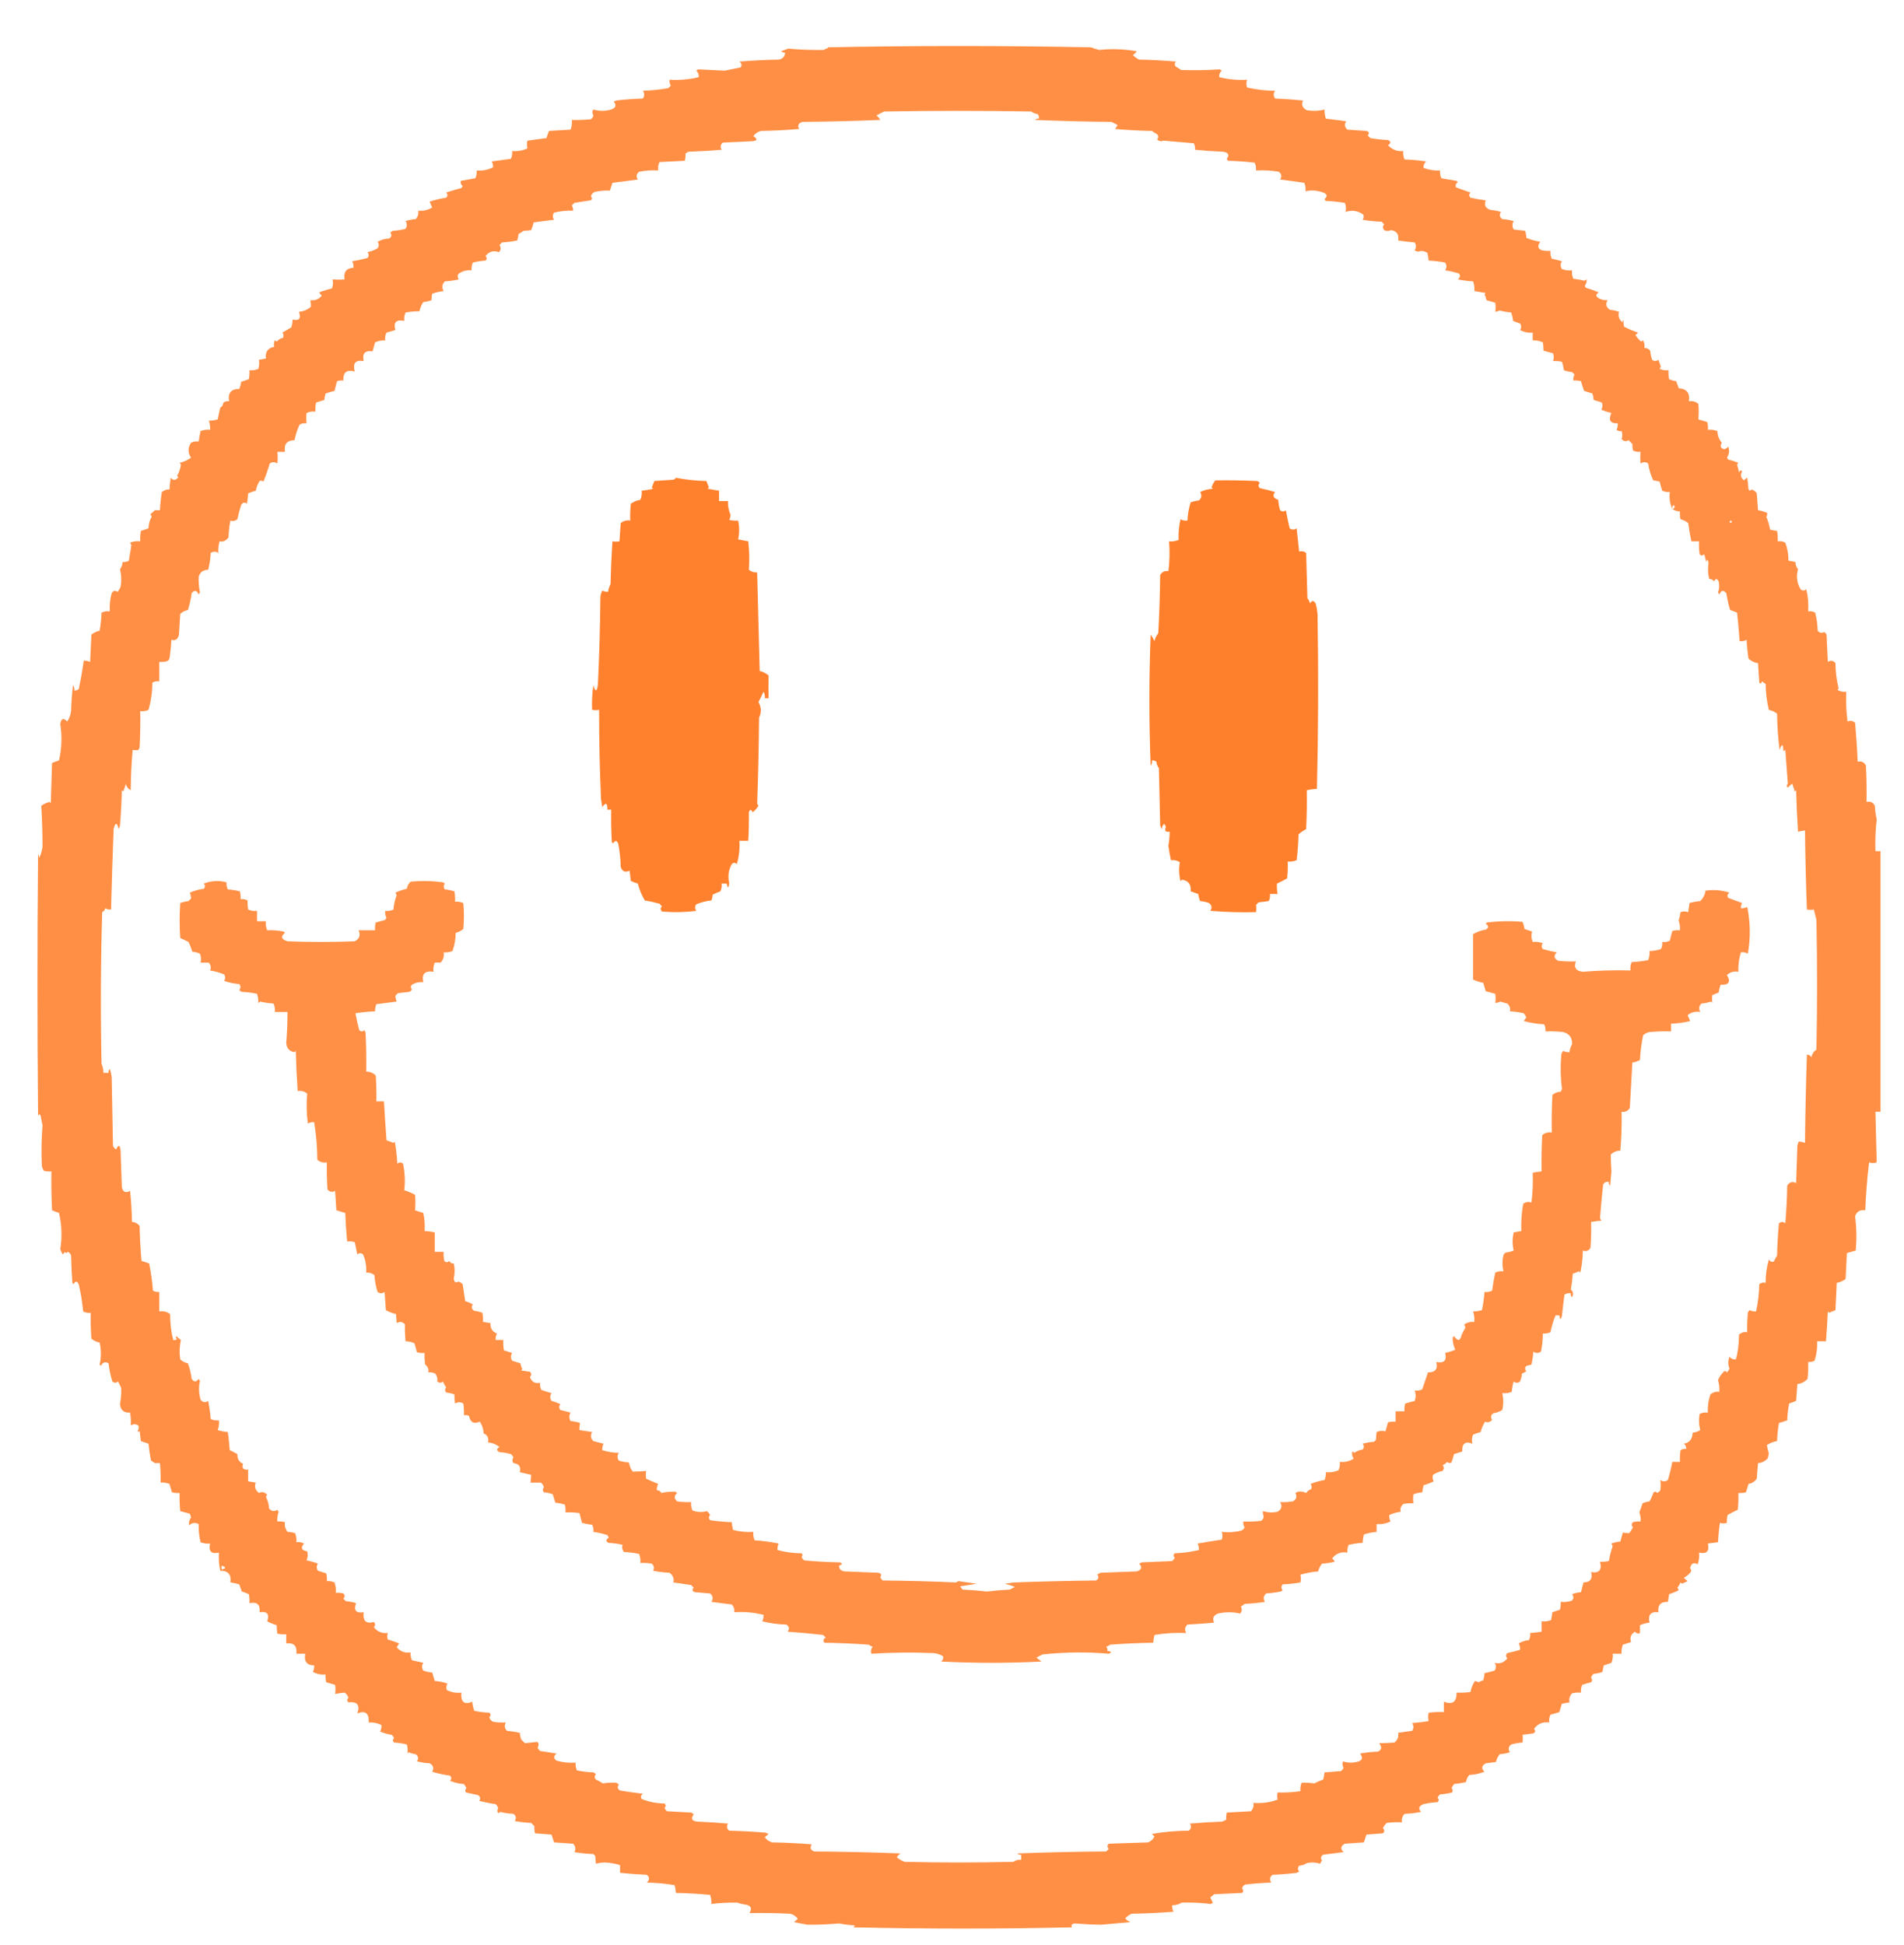 <svg width="93" height="95" viewBox="0 0 93 95" fill="none" xmlns="http://www.w3.org/2000/svg">
<path opacity="0.727" fill-rule="evenodd" clip-rule="evenodd" d="M40.393 2.311C44.681 2.227 48.98 2.227 53.289 2.311C53.42 2.365 53.554 2.408 53.692 2.438C54.292 2.375 54.901 2.397 55.521 2.501C55.474 2.579 55.412 2.642 55.335 2.691C55.424 2.782 55.527 2.856 55.645 2.913C56.245 2.924 56.845 2.955 57.443 3.008C57.361 3.092 57.361 3.177 57.443 3.261C57.53 3.308 57.613 3.361 57.691 3.42C58.34 3.439 58.97 3.429 59.582 3.388C59.613 3.409 59.644 3.43 59.675 3.451C59.582 3.536 59.54 3.642 59.551 3.768C59.996 3.88 60.45 3.922 60.915 3.895C60.869 4.027 60.869 4.153 60.915 4.275C61.362 4.378 61.817 4.431 62.279 4.433C62.197 4.56 62.197 4.686 62.279 4.813C62.735 4.833 63.19 4.865 63.643 4.908C63.553 5.116 63.615 5.275 63.829 5.383C64.122 5.432 64.411 5.422 64.697 5.351C64.692 5.493 64.713 5.641 64.759 5.795C65.09 5.837 65.421 5.879 65.751 5.921C65.657 6.078 65.679 6.215 65.813 6.333C66.123 6.354 66.433 6.375 66.743 6.396C66.879 6.439 66.899 6.513 66.805 6.618C66.847 6.66 66.888 6.702 66.929 6.745C67.216 6.797 67.506 6.829 67.797 6.84C67.95 6.913 67.95 6.997 67.797 7.093C67.996 7.31 68.244 7.405 68.541 7.378C68.525 7.523 68.546 7.66 68.603 7.79C68.957 7.8 69.307 7.832 69.657 7.885C69.564 7.97 69.523 8.075 69.533 8.201C69.79 8.3 70.059 8.342 70.339 8.328C70.328 8.46 70.348 8.587 70.401 8.708C70.65 8.754 70.898 8.796 71.145 8.835C71.166 8.856 71.187 8.877 71.207 8.898C71.112 8.963 71.081 9.048 71.114 9.151C71.35 9.239 71.588 9.324 71.827 9.405C71.745 9.489 71.745 9.574 71.827 9.658C72.074 9.714 72.322 9.756 72.571 9.785C72.477 10.025 72.559 10.183 72.819 10.26C72.988 10.271 73.153 10.303 73.315 10.355C73.225 10.49 73.246 10.607 73.377 10.703C73.566 10.714 73.752 10.746 73.935 10.798C73.856 10.937 73.856 11.075 73.935 11.21C74.121 11.231 74.307 11.252 74.493 11.273C74.53 11.393 74.551 11.509 74.555 11.621C74.784 11.713 75.012 11.776 75.237 11.811C75.088 12.001 75.108 12.138 75.299 12.223C75.442 12.254 75.587 12.265 75.733 12.255C75.715 12.388 75.735 12.515 75.795 12.635C75.961 12.671 76.126 12.713 76.291 12.761C76.209 12.888 76.209 13.015 76.291 13.141C76.452 13.203 76.617 13.225 76.787 13.205C76.771 13.35 76.792 13.487 76.849 13.616C77.027 13.636 77.203 13.668 77.376 13.711C77.424 13.702 77.465 13.681 77.5 13.648C77.509 13.759 77.478 13.865 77.407 13.965C77.42 14.002 77.441 14.033 77.469 14.06C77.68 14.122 77.887 14.196 78.089 14.281C77.936 14.383 77.936 14.477 78.089 14.566C78.224 14.642 78.369 14.674 78.523 14.661C78.408 14.86 78.449 15.018 78.647 15.136C78.796 15.148 78.94 15.18 79.081 15.231C79.023 15.425 79.076 15.594 79.236 15.738C79.257 15.696 79.278 15.653 79.298 15.611C79.29 15.735 79.301 15.851 79.329 15.96C79.55 16.074 79.778 16.169 80.011 16.245C79.97 16.287 79.929 16.329 79.887 16.371C79.962 16.493 80.055 16.599 80.166 16.688C80.192 16.659 80.222 16.638 80.259 16.625C80.319 16.745 80.34 16.871 80.321 17.005C80.438 16.992 80.531 17.034 80.6 17.131C80.618 17.283 80.649 17.43 80.693 17.575C80.795 17.649 80.898 17.649 81.003 17.575C81.048 17.691 81.09 17.807 81.127 17.923C81.099 17.949 81.078 17.981 81.065 18.018C81.204 18.08 81.349 18.101 81.499 18.081C81.489 18.231 81.499 18.378 81.53 18.525C81.637 18.572 81.751 18.604 81.871 18.62C81.917 18.733 81.959 18.849 81.995 18.968C82.39 18.992 82.556 19.203 82.491 19.601C82.668 19.573 82.823 19.615 82.956 19.728C82.977 19.983 82.977 20.236 82.956 20.488C83.101 20.53 83.246 20.572 83.39 20.615C83.421 20.74 83.431 20.866 83.421 20.995C83.584 20.978 83.739 20.999 83.886 21.058C83.894 21.276 83.966 21.466 84.103 21.628C84 21.797 84.041 21.903 84.227 21.945C84.3 21.918 84.362 21.876 84.413 21.818C84.486 22.006 84.465 22.186 84.351 22.356C84.38 22.383 84.4 22.414 84.413 22.451C84.587 22.49 84.752 22.542 84.909 22.61C84.881 22.636 84.86 22.668 84.847 22.705C84.89 22.828 84.921 22.954 84.94 23.085C84.974 22.973 85.025 22.951 85.095 23.021C84.994 23.201 85.025 23.348 85.188 23.465C85.231 23.41 85.282 23.368 85.343 23.338C85.371 23.529 85.392 23.719 85.405 23.908C85.463 23.98 85.514 23.98 85.56 23.908C85.664 23.944 85.747 24.007 85.808 24.098C85.829 24.372 85.85 24.647 85.87 24.921C86.002 24.94 86.147 24.982 86.304 25.048C86.335 25.114 86.325 25.178 86.273 25.238C86.358 25.441 86.42 25.652 86.459 25.871C86.575 25.899 86.689 25.921 86.8 25.935C86.831 26.102 86.841 26.271 86.831 26.441C86.961 26.422 87.085 26.444 87.203 26.505C87.309 26.798 87.361 27.093 87.358 27.391C87.455 27.402 87.569 27.423 87.699 27.455C87.697 27.587 87.739 27.703 87.823 27.803C87.726 28.145 87.767 28.473 87.947 28.785C88.043 28.864 88.136 28.864 88.226 28.785C88.313 29.136 88.344 29.495 88.319 29.861C88.441 29.846 88.555 29.867 88.66 29.925C88.735 30.213 88.777 30.508 88.784 30.811C88.881 30.917 88.984 30.938 89.094 30.875C89.153 30.9 89.194 30.942 89.218 31.001C89.239 31.445 89.26 31.888 89.28 32.331C89.421 32.24 89.545 32.261 89.652 32.395C89.655 32.816 89.706 33.228 89.807 33.63C89.787 33.651 89.766 33.672 89.745 33.693C89.875 33.779 90.02 33.81 90.179 33.788C90.159 34.275 90.179 34.761 90.241 35.245C90.371 35.182 90.495 35.203 90.613 35.308C90.669 35.951 90.711 36.584 90.737 37.208C90.926 37.167 91.06 37.23 91.14 37.398C91.171 37.989 91.182 38.58 91.171 39.171C91.36 39.13 91.494 39.194 91.574 39.361C91.587 39.589 91.618 39.81 91.667 40.026C91.607 40.526 91.587 41.043 91.605 41.578C91.688 41.578 91.771 41.578 91.853 41.578C91.853 45.821 91.853 50.065 91.853 54.308C91.771 54.308 91.688 54.308 91.605 54.308C91.623 55.148 91.644 55.972 91.667 56.778C91.549 56.824 91.425 56.824 91.295 56.778C91.201 57.556 91.139 58.337 91.109 59.121C90.862 59.081 90.697 59.176 90.613 59.406C90.683 59.964 90.693 60.523 90.644 61.085C90.5 61.127 90.355 61.169 90.21 61.211C90.19 61.633 90.169 62.056 90.148 62.478C90.018 62.572 89.873 62.636 89.714 62.668C89.694 63.111 89.673 63.555 89.652 63.998C89.549 64.04 89.446 64.082 89.342 64.125C89.322 64.104 89.301 64.082 89.28 64.061C89.261 64.548 89.23 65.034 89.187 65.518C89.043 65.518 88.898 65.518 88.753 65.518C88.773 65.844 88.731 66.161 88.629 66.468C88.532 66.519 88.428 66.54 88.319 66.531C88.33 66.807 88.319 67.081 88.288 67.355C88.154 67.5 87.989 67.585 87.792 67.608C87.772 67.882 87.751 68.157 87.73 68.431C87.62 68.478 87.506 68.521 87.389 68.558C87.338 68.83 87.307 69.105 87.296 69.381C87.165 69.427 87.03 69.469 86.893 69.508C86.842 69.801 86.811 70.097 86.8 70.395C86.62 70.425 86.455 70.488 86.304 70.585C86.322 70.719 86.353 70.856 86.397 70.996C86.384 71.083 86.364 71.167 86.335 71.25C86.191 71.388 86.036 71.462 85.87 71.471C85.85 71.725 85.829 71.978 85.808 72.231C85.71 72.371 85.576 72.456 85.405 72.485C85.361 72.623 85.319 72.76 85.281 72.896C85.159 72.928 85.035 72.938 84.909 72.928C84.92 73.204 84.909 73.478 84.878 73.751C84.706 73.827 84.541 73.911 84.382 74.005C84.351 74.129 84.341 74.256 84.351 74.385C84.23 74.425 84.116 74.425 84.01 74.385C83.964 74.7 83.933 75.017 83.917 75.335C83.752 75.356 83.587 75.377 83.421 75.398C83.504 75.778 83.359 75.925 82.987 75.841C83.007 76.036 82.986 76.226 82.925 76.411C82.724 76.304 82.6 76.368 82.553 76.601C82.605 76.662 82.615 76.725 82.584 76.791C82.487 76.909 82.374 77.004 82.243 77.076C82.305 77.129 82.367 77.182 82.429 77.235C82.337 77.281 82.244 77.324 82.15 77.361C82.13 77.34 82.109 77.319 82.088 77.298C82.048 77.391 81.997 77.475 81.933 77.551C81.954 77.594 81.975 77.635 81.995 77.678C81.845 77.756 81.69 77.819 81.53 77.868C81.51 77.995 81.489 78.121 81.468 78.248C81.117 78.236 80.962 78.405 81.003 78.755C80.631 78.71 80.486 78.879 80.569 79.261C80.407 79.279 80.252 79.322 80.104 79.388C80.104 79.515 80.104 79.641 80.104 79.768C80.021 79.813 79.938 79.792 79.856 79.705C79.657 79.829 79.595 79.999 79.67 80.211C79.537 80.25 79.403 80.292 79.267 80.338C79.213 80.481 79.192 80.628 79.205 80.781C79.061 80.781 78.916 80.781 78.771 80.781C78.79 80.935 78.769 81.083 78.709 81.225C78.585 81.267 78.461 81.309 78.337 81.351C78.306 81.46 78.286 81.565 78.275 81.668C78.134 81.719 77.99 81.751 77.841 81.763C77.775 81.81 77.733 81.873 77.717 81.953C77.776 82.035 77.776 82.109 77.717 82.175C77.571 82.21 77.426 82.252 77.283 82.301C77.23 82.422 77.21 82.549 77.221 82.681C77.075 82.671 76.93 82.681 76.787 82.713C76.666 82.85 76.625 82.998 76.663 83.156C76.539 83.177 76.415 83.199 76.291 83.22C76.246 83.354 76.205 83.491 76.167 83.631C76.024 83.68 75.879 83.722 75.733 83.758C75.673 83.878 75.653 84.005 75.671 84.138C75.355 84.097 75.107 84.203 74.927 84.455C75.021 84.56 75.001 84.633 74.865 84.676C74.7 84.697 74.535 84.719 74.369 84.74C74.385 84.861 74.385 84.987 74.369 85.12C74.18 85.131 73.994 85.163 73.811 85.215C73.675 85.323 73.655 85.45 73.749 85.595C73.587 85.647 73.422 85.678 73.253 85.69C73.164 85.801 73.102 85.928 73.067 86.07C72.902 86.091 72.737 86.112 72.571 86.133C72.363 86.249 72.342 86.386 72.509 86.545C72.271 86.638 72.023 86.692 71.765 86.703C71.671 86.816 71.62 86.932 71.61 87.051C71.416 87.096 71.22 87.127 71.021 87.146C70.98 87.21 70.939 87.273 70.897 87.336C70.96 87.403 70.97 87.477 70.928 87.558C70.737 87.608 70.541 87.64 70.339 87.653C70.286 87.697 70.245 87.749 70.215 87.811C70.29 87.889 70.29 87.963 70.215 88.033C69.985 88.044 69.757 88.075 69.533 88.128C69.302 88.215 69.261 88.341 69.409 88.508C69.142 88.561 68.874 88.592 68.603 88.603C68.496 88.716 68.454 88.854 68.479 89.015C68.231 89.004 67.983 89.015 67.735 89.046C67.658 89.119 67.596 89.204 67.549 89.3C67.632 89.384 67.632 89.469 67.549 89.553C67.281 89.574 67.012 89.595 66.743 89.616C66.702 89.743 66.661 89.87 66.619 89.996C66.309 90.017 65.999 90.039 65.689 90.06C65.481 90.176 65.46 90.313 65.627 90.471C65.297 90.514 64.966 90.555 64.635 90.598C64.512 90.677 64.492 90.772 64.573 90.883C64.534 90.93 64.503 90.983 64.48 91.041C64.269 90.97 64.052 90.96 63.829 91.01C63.718 91.083 63.594 91.126 63.457 91.136C63.38 91.229 63.38 91.324 63.457 91.421C63.416 91.442 63.375 91.464 63.333 91.485C62.943 91.532 62.549 91.564 62.155 91.58C62.019 91.685 61.998 91.812 62.093 91.96C61.667 91.974 61.243 92.005 60.822 92.055C60.741 92.093 60.69 92.156 60.667 92.245C60.742 92.322 60.742 92.396 60.667 92.466C60.212 92.487 59.758 92.509 59.303 92.53C59.241 92.582 59.179 92.635 59.117 92.688C59.158 92.772 59.2 92.857 59.241 92.941C59.21 92.962 59.179 92.984 59.148 93.005C58.669 92.946 58.194 92.925 57.722 92.941C57.578 93.028 57.423 93.07 57.257 93.068C57.248 93.179 57.269 93.285 57.319 93.385C56.638 93.437 55.956 93.469 55.273 93.48C55.155 93.537 55.052 93.611 54.963 93.701C55.026 93.787 55.109 93.85 55.211 93.891C54.734 93.936 54.259 93.977 53.785 94.018C53.364 94.013 52.941 93.992 52.514 93.955C52.359 93.969 52.307 94.032 52.359 94.145C48.804 94.229 45.25 94.229 41.695 94.145C41.708 94.107 41.729 94.076 41.757 94.05C41.493 94.037 41.235 94.005 40.982 93.955C40.462 94.001 39.945 94.022 39.432 94.018C39.218 93.978 39.001 93.936 38.781 93.891C38.843 93.839 38.905 93.785 38.967 93.733C38.876 93.603 38.752 93.518 38.595 93.48C37.934 93.448 37.273 93.437 36.611 93.448C36.742 93.218 36.679 93.081 36.425 93.036C36.285 93.021 36.15 92.989 36.022 92.941C35.588 92.933 35.165 92.954 34.751 93.005C34.756 92.863 34.736 92.715 34.689 92.561C34.132 92.509 33.574 92.477 33.015 92.466C33.006 92.341 32.985 92.215 32.953 92.086C32.503 92.009 32.049 91.967 31.589 91.96C31.739 91.826 31.739 91.699 31.589 91.58C31.154 91.559 30.72 91.528 30.287 91.485C30.287 91.358 30.287 91.231 30.287 91.105C30.048 91.032 29.8 90.991 29.543 90.978C29.395 90.982 29.25 91.003 29.109 91.041C29.093 90.925 29.083 90.798 29.078 90.661C29.047 90.63 29.016 90.598 28.985 90.566C28.673 90.555 28.363 90.524 28.055 90.471C28.134 90.322 28.113 90.184 27.993 90.06C27.683 90.039 27.373 90.017 27.063 89.996C27.022 89.87 26.98 89.743 26.939 89.616C26.671 89.595 26.402 89.574 26.133 89.553C26.105 89.444 26.094 89.328 26.102 89.205C26.05 89.152 25.999 89.099 25.947 89.046C25.676 89.035 25.407 89.004 25.141 88.951C25.231 88.816 25.21 88.699 25.079 88.603C24.857 88.59 24.64 88.558 24.428 88.508C24.402 88.537 24.371 88.558 24.335 88.571C24.285 88.497 24.285 88.412 24.335 88.318C24.309 88.244 24.268 88.18 24.211 88.128C23.938 88.089 23.669 88.035 23.405 87.97C23.486 87.859 23.466 87.764 23.343 87.685C23.145 87.64 22.948 87.598 22.754 87.558C22.712 87.477 22.722 87.403 22.785 87.336C22.744 87.273 22.703 87.21 22.661 87.146C22.424 87.132 22.197 87.079 21.979 86.988C22.062 86.904 22.062 86.819 21.979 86.735C21.683 86.696 21.394 86.633 21.111 86.545C21.205 86.367 21.164 86.23 20.987 86.133C20.777 86.122 20.571 86.09 20.367 86.038C20.457 85.902 20.436 85.786 20.305 85.69C20.185 85.674 20.072 85.642 19.964 85.595C19.944 85.615 19.923 85.637 19.902 85.658C19.923 85.498 19.913 85.35 19.871 85.215C19.667 85.163 19.461 85.131 19.251 85.12C19.176 85.049 19.176 84.975 19.251 84.898C19.221 84.836 19.18 84.783 19.127 84.74C18.933 84.715 18.747 84.662 18.569 84.581C18.619 84.482 18.64 84.376 18.631 84.265C18.44 84.168 18.233 84.127 18.011 84.138C18.033 83.689 17.847 83.541 17.453 83.695C17.598 83.286 17.453 83.107 17.019 83.156C16.944 83.086 16.944 83.012 17.019 82.935C16.986 82.825 16.924 82.741 16.833 82.681C16.675 82.695 16.52 82.716 16.368 82.745C16.391 82.601 16.391 82.453 16.368 82.301C16.224 82.259 16.079 82.217 15.934 82.175C15.903 82.05 15.893 81.923 15.903 81.795C15.682 81.817 15.475 81.774 15.283 81.668C15.333 81.569 15.354 81.463 15.345 81.351C14.984 81.346 14.839 81.156 14.911 80.781C14.767 80.781 14.622 80.781 14.477 80.781C14.518 80.401 14.353 80.232 13.981 80.275C13.981 80.127 13.981 79.979 13.981 79.831C13.835 79.841 13.69 79.831 13.547 79.8C13.527 79.67 13.517 79.533 13.516 79.388C13.356 79.339 13.201 79.276 13.051 79.198C13.176 78.844 13.052 78.696 12.679 78.755C12.72 78.381 12.554 78.233 12.183 78.311C12.193 78.162 12.183 78.014 12.152 77.868C12.041 77.821 11.928 77.779 11.811 77.741C11.766 77.625 11.725 77.509 11.687 77.393C11.544 77.351 11.399 77.32 11.253 77.298C11.309 76.912 11.143 76.722 10.757 76.728C10.695 76.435 10.675 76.14 10.695 75.841C10.323 75.925 10.178 75.778 10.261 75.398C10.099 75.415 9.944 75.394 9.796 75.335C9.727 75.043 9.696 74.748 9.703 74.448C9.528 74.355 9.373 74.376 9.238 74.511C9.211 74.374 9.242 74.248 9.331 74.131C9.32 74.065 9.299 74.001 9.269 73.941C9.112 73.896 8.957 73.854 8.804 73.815C8.773 73.52 8.763 73.224 8.773 72.928C8.647 72.938 8.523 72.928 8.401 72.896C8.363 72.76 8.322 72.623 8.277 72.485C8.138 72.43 7.993 72.408 7.843 72.421C7.853 72.104 7.843 71.787 7.812 71.471C7.729 71.471 7.647 71.471 7.564 71.471C7.502 71.429 7.44 71.387 7.378 71.345C7.323 71.089 7.282 70.814 7.254 70.521C7.13 70.479 7.006 70.437 6.882 70.395C6.861 70.225 6.841 70.057 6.82 69.888C6.78 69.964 6.749 69.964 6.727 69.888C6.785 69.808 6.795 69.723 6.758 69.635C6.634 69.55 6.51 69.55 6.386 69.635C6.401 69.419 6.39 69.208 6.355 69.001C6.055 69.024 5.89 68.887 5.859 68.59C5.909 68.324 5.929 68.06 5.921 67.798C5.869 67.692 5.818 67.587 5.766 67.481C5.676 67.561 5.583 67.561 5.487 67.481C5.398 67.192 5.336 66.897 5.301 66.595C5.135 66.5 5.011 66.542 4.929 66.721C4.908 66.7 4.888 66.679 4.867 66.658C4.947 66.301 4.947 65.942 4.867 65.581C4.715 65.551 4.581 65.488 4.464 65.391C4.433 64.969 4.423 64.547 4.433 64.125C4.303 64.144 4.179 64.123 4.061 64.061C4.021 63.614 3.948 63.17 3.844 62.731C3.761 62.562 3.679 62.562 3.596 62.731C3.575 62.71 3.555 62.689 3.534 62.668C3.503 62.213 3.482 61.77 3.472 61.338C3.449 61.249 3.398 61.185 3.317 61.148C3.26 61.22 3.208 61.22 3.162 61.148C3.143 61.199 3.112 61.241 3.069 61.275C3.016 61.196 2.975 61.112 2.945 61.021C3.038 60.426 3.018 59.835 2.883 59.248C2.766 59.21 2.653 59.168 2.542 59.121C2.511 58.488 2.501 57.855 2.511 57.221C2.385 57.232 2.261 57.221 2.139 57.19C2.096 57.122 2.065 57.048 2.046 56.968C2.013 56.295 2.023 55.63 2.077 54.973C2.046 54.815 2.015 54.656 1.984 54.498C1.943 54.413 1.901 54.413 1.86 54.498C1.819 50.233 1.819 45.969 1.86 41.705C1.881 41.768 1.901 41.831 1.922 41.895C2.001 41.723 2.053 41.543 2.077 41.356C2.075 40.678 2.055 40.013 2.015 39.361C2.138 39.274 2.273 39.211 2.418 39.171C2.439 39.192 2.459 39.214 2.48 39.235C2.501 38.58 2.521 37.926 2.542 37.271C2.653 37.224 2.766 37.182 2.883 37.145C3.015 36.557 3.036 35.965 2.945 35.371C2.984 35.092 3.098 35.05 3.286 35.245C3.384 35.092 3.446 34.923 3.472 34.738C3.483 34.314 3.514 33.892 3.565 33.471C3.623 33.547 3.643 33.631 3.627 33.725C3.709 33.735 3.781 33.714 3.844 33.661C3.944 33.198 4.027 32.734 4.092 32.268C4.19 32.267 4.294 32.289 4.402 32.331C4.423 31.888 4.443 31.445 4.464 31.001C4.581 30.905 4.715 30.842 4.867 30.811C4.918 30.518 4.949 30.222 4.96 29.925C5.087 29.866 5.221 29.845 5.363 29.861C5.344 29.559 5.375 29.264 5.456 28.975C5.53 28.846 5.623 28.825 5.735 28.911C5.802 28.837 5.854 28.753 5.89 28.658C5.94 28.367 5.929 28.082 5.859 27.803C5.944 27.703 5.985 27.587 5.983 27.455C6.092 27.464 6.196 27.442 6.293 27.391C6.338 27.137 6.379 26.884 6.417 26.631C6.396 26.589 6.376 26.547 6.355 26.505C6.515 26.443 6.681 26.422 6.851 26.441C6.841 26.271 6.851 26.102 6.882 25.935C7.006 25.892 7.13 25.85 7.254 25.808C7.258 25.6 7.309 25.41 7.409 25.238C7.388 25.196 7.368 25.154 7.347 25.111C7.425 25.055 7.498 24.992 7.564 24.921C7.647 24.921 7.729 24.921 7.812 24.921C7.826 24.622 7.857 24.327 7.905 24.035C8.03 23.939 8.154 23.896 8.277 23.908C8.29 23.719 8.311 23.529 8.339 23.338C8.462 23.483 8.586 23.473 8.711 23.306C8.69 23.285 8.67 23.264 8.649 23.243C8.747 23.081 8.809 22.901 8.835 22.705C8.822 22.668 8.801 22.636 8.773 22.61C8.978 22.562 9.164 22.478 9.331 22.356C9.17 22.116 9.17 21.873 9.331 21.628C9.449 21.567 9.573 21.546 9.703 21.565C9.73 21.396 9.761 21.227 9.796 21.058C9.944 20.999 10.099 20.978 10.261 20.995C10.274 20.841 10.253 20.694 10.199 20.551C10.338 20.551 10.483 20.53 10.633 20.488C10.669 20.298 10.711 20.108 10.757 19.918C10.848 19.862 10.9 19.778 10.912 19.665C10.996 19.609 11.089 19.588 11.191 19.601C11.122 19.197 11.287 18.997 11.687 19C11.733 18.89 11.764 18.774 11.78 18.651C11.904 18.609 12.028 18.567 12.152 18.525C12.183 18.378 12.193 18.231 12.183 18.081C12.333 18.101 12.478 18.08 12.617 18.018C12.663 17.873 12.673 17.725 12.648 17.575C12.745 17.564 12.859 17.543 12.989 17.511C12.946 17.19 13.081 17 13.392 16.941C13.367 16.832 13.377 16.727 13.423 16.625C13.459 16.638 13.49 16.659 13.516 16.688C13.599 16.593 13.702 16.529 13.826 16.498C13.863 16.409 13.853 16.325 13.795 16.245C13.94 16.16 14.085 16.076 14.229 15.991C14.266 15.86 14.287 15.733 14.291 15.611C14.614 15.683 14.717 15.556 14.601 15.231C14.83 15.213 15.026 15.128 15.19 14.978C15.189 14.876 15.179 14.771 15.159 14.661C15.389 14.692 15.575 14.618 15.717 14.44C15.664 14.396 15.623 14.343 15.593 14.281C15.795 14.202 16.002 14.139 16.213 14.091C16.268 13.944 16.279 13.796 16.244 13.648C16.431 13.666 16.627 13.666 16.833 13.648C16.77 13.29 16.915 13.101 17.267 13.078C17.276 12.966 17.255 12.861 17.205 12.761C17.457 12.721 17.706 12.668 17.949 12.603C18.026 12.511 18.026 12.416 17.949 12.318C18.127 12.281 18.293 12.218 18.445 12.128C18.518 12.024 18.518 11.919 18.445 11.811C18.629 11.707 18.815 11.654 19.003 11.653C19.129 11.577 19.149 11.482 19.065 11.368C19.098 11.324 19.139 11.293 19.189 11.273C19.399 11.262 19.605 11.23 19.809 11.178C19.892 11.051 19.892 10.925 19.809 10.798C19.971 10.746 20.136 10.714 20.305 10.703C20.412 10.59 20.454 10.452 20.429 10.291C20.677 10.317 20.904 10.264 21.111 10.133C21.064 10.042 21.023 9.947 20.987 9.848C21.249 9.762 21.518 9.698 21.793 9.658C21.876 9.574 21.876 9.489 21.793 9.405C22.04 9.324 22.288 9.25 22.537 9.183C22.565 9.157 22.586 9.125 22.599 9.088C22.517 9.017 22.485 8.933 22.506 8.835C22.741 8.794 22.979 8.752 23.219 8.708C23.272 8.587 23.292 8.46 23.281 8.328C23.565 8.352 23.834 8.3 24.087 8.17C24.087 8.081 24.066 7.986 24.025 7.885C24.335 7.842 24.645 7.8 24.955 7.758C25.008 7.637 25.028 7.51 25.017 7.378C25.28 7.397 25.528 7.355 25.761 7.251C25.735 7.114 25.735 6.987 25.761 6.871C26.07 6.832 26.38 6.79 26.691 6.745C26.728 6.625 26.769 6.509 26.815 6.396C27.166 6.375 27.518 6.354 27.869 6.333C27.927 6.182 27.948 6.024 27.931 5.858C28.242 5.868 28.552 5.858 28.861 5.826C28.928 5.78 28.969 5.716 28.985 5.636C28.92 5.536 28.92 5.441 28.985 5.351C29.273 5.432 29.563 5.432 29.853 5.351C30.084 5.265 30.125 5.138 29.977 4.971C30.018 4.95 30.06 4.929 30.101 4.908C30.533 4.86 30.967 4.828 31.403 4.813C31.486 4.686 31.486 4.56 31.403 4.433C31.82 4.419 32.233 4.376 32.643 4.306C32.684 4.264 32.726 4.222 32.767 4.18C32.712 4.094 32.692 3.999 32.705 3.895C33.19 3.923 33.666 3.881 34.131 3.768C34.142 3.642 34.1 3.536 34.007 3.451C34.038 3.43 34.069 3.409 34.1 3.388C34.534 3.409 34.968 3.43 35.402 3.451C35.66 3.399 35.919 3.346 36.177 3.293C36.245 3.187 36.225 3.092 36.115 3.008C36.755 2.955 37.395 2.924 38.037 2.913C38.236 2.877 38.339 2.761 38.347 2.565C38.274 2.579 38.212 2.557 38.161 2.501C38.275 2.455 38.389 2.413 38.502 2.375C39.075 2.428 39.654 2.449 40.238 2.438C40.304 2.394 40.377 2.363 40.455 2.343C40.441 2.318 40.42 2.307 40.393 2.311ZM81.685 24.858C81.791 24.936 81.915 24.979 82.057 24.985C82.047 25.113 82.057 25.24 82.088 25.365C82.227 25.4 82.351 25.463 82.46 25.555C82.502 25.857 82.553 26.152 82.615 26.441C82.739 26.441 82.863 26.441 82.987 26.441C82.977 26.654 82.987 26.865 83.018 27.075C83.087 27.151 83.159 27.151 83.235 27.075C83.285 27.196 83.316 27.323 83.328 27.455C83.388 27.304 83.43 27.325 83.452 27.518C83.412 27.77 83.423 28.023 83.483 28.278C83.585 28.277 83.668 28.319 83.731 28.405C83.794 28.244 83.866 28.244 83.948 28.405C83.99 28.587 83.98 28.767 83.917 28.943C83.938 28.975 83.959 29.006 83.979 29.038C84.068 28.828 84.182 28.806 84.32 28.975C84.364 29.254 84.426 29.528 84.506 29.798C84.62 29.836 84.733 29.878 84.847 29.925C84.899 30.387 84.94 30.852 84.971 31.318C85.093 31.333 85.207 31.312 85.312 31.255C85.328 31.563 85.359 31.869 85.405 32.173C85.535 32.293 85.69 32.367 85.87 32.395C85.891 32.711 85.912 33.028 85.932 33.345C85.995 33.416 86.036 33.395 86.056 33.281C86.118 33.324 86.18 33.366 86.242 33.408C86.246 33.838 86.298 34.26 86.397 34.675C86.549 34.705 86.683 34.768 86.8 34.865C86.807 35.459 86.849 36.051 86.924 36.638C87.036 36.302 87.098 36.323 87.11 36.701C87.135 36.672 87.166 36.651 87.203 36.638C87.246 37.189 87.287 37.737 87.327 38.285C87.26 38.355 87.26 38.418 87.327 38.475C87.39 38.4 87.463 38.336 87.544 38.285C87.586 38.411 87.627 38.538 87.668 38.665C87.689 38.644 87.71 38.622 87.73 38.601C87.748 39.278 87.779 39.954 87.823 40.628C87.953 40.596 88.067 40.575 88.164 40.565C88.178 41.854 88.209 43.141 88.257 44.428C88.384 44.45 88.497 44.45 88.598 44.428C88.64 44.597 88.681 44.766 88.722 44.935C88.764 47.046 88.764 49.157 88.722 51.268C88.591 51.36 88.508 51.487 88.474 51.648C88.43 51.555 88.358 51.512 88.257 51.521C88.21 52.956 88.179 54.392 88.164 55.828C88.056 55.785 87.952 55.764 87.854 55.765C87.834 55.828 87.813 55.891 87.792 55.955C87.772 56.567 87.751 57.179 87.73 57.791C87.55 57.696 87.405 57.738 87.296 57.918C87.286 58.531 87.255 59.144 87.203 59.755C87.1 59.67 86.997 59.67 86.893 59.755C86.842 60.281 86.811 60.809 86.8 61.338C86.737 61.426 86.685 61.521 86.645 61.623C86.544 61.657 86.461 61.626 86.397 61.528C86.289 61.908 86.238 62.288 86.242 62.668C86.141 62.63 86.038 62.651 85.932 62.731C85.922 63.181 85.87 63.624 85.777 64.061C85.668 64.07 85.564 64.049 85.467 63.998C85.424 64.031 85.393 64.073 85.374 64.125C85.343 64.441 85.333 64.757 85.343 65.075C85.183 65.048 85.049 65.091 84.94 65.201C84.939 65.658 84.887 66.059 84.785 66.405C84.662 66.415 84.558 66.373 84.475 66.278C84.398 66.469 84.398 66.659 84.475 66.848C84.449 66.922 84.407 66.985 84.351 67.038C84.289 66.954 84.227 66.954 84.165 67.038C84.058 67.147 83.975 67.274 83.917 67.418C83.974 67.603 83.994 67.793 83.979 67.988C83.815 67.966 83.67 68.009 83.545 68.115C83.445 68.401 83.404 68.697 83.421 69.001C83.279 68.985 83.145 69.006 83.018 69.065C82.969 69.334 82.979 69.598 83.049 69.856C82.938 69.93 82.814 69.972 82.677 69.983C82.661 70.303 82.516 70.483 82.243 70.521C82.327 70.586 82.368 70.671 82.367 70.775C82.265 70.761 82.172 70.782 82.088 70.838C82.057 71.027 82.047 71.217 82.057 71.408C81.933 71.408 81.809 71.408 81.685 71.408C81.627 71.709 81.555 72.004 81.468 72.295C81.344 72.379 81.22 72.379 81.096 72.295C81.122 72.459 81.122 72.628 81.096 72.801C81.053 72.856 81.002 72.898 80.941 72.928C80.879 72.844 80.817 72.844 80.755 72.928C80.707 73.072 80.645 73.21 80.569 73.34C80.449 73.356 80.335 73.387 80.228 73.435C80.183 73.585 80.131 73.732 80.073 73.878C80.127 74.02 80.148 74.168 80.135 74.321C80.009 74.311 79.885 74.321 79.763 74.353C79.681 74.437 79.681 74.522 79.763 74.606C79.709 74.707 79.647 74.802 79.577 74.891C79.477 74.893 79.374 74.882 79.267 74.86C79.226 75.007 79.185 75.155 79.143 75.303C78.994 75.315 78.85 75.347 78.709 75.398C78.73 75.44 78.751 75.482 78.771 75.525C78.689 75.764 78.627 76.007 78.585 76.253C78.442 76.285 78.297 76.295 78.151 76.285C78.259 76.692 78.114 76.86 77.717 76.791C77.801 77.124 77.677 77.293 77.345 77.298C77.301 77.458 77.26 77.617 77.221 77.773C77.072 77.785 76.928 77.817 76.787 77.868C76.87 77.974 76.87 78.079 76.787 78.185C76.605 78.247 76.419 78.268 76.229 78.248C76.239 78.376 76.229 78.503 76.198 78.628C76.074 78.67 75.95 78.712 75.826 78.755C75.806 78.881 75.785 79.008 75.764 79.135C75.617 79.194 75.462 79.215 75.299 79.198C75.299 79.367 75.299 79.535 75.299 79.705C75.114 79.734 74.928 79.755 74.741 79.768C74.756 79.893 74.736 80.009 74.679 80.116C74.502 80.133 74.336 80.186 74.183 80.275C74.233 80.374 74.254 80.48 74.245 80.591C74.042 80.65 73.835 80.703 73.625 80.75C73.543 80.834 73.543 80.919 73.625 81.003C73.46 81.218 73.253 81.291 73.005 81.225C73.088 81.351 73.088 81.478 73.005 81.605C72.84 81.653 72.675 81.695 72.509 81.731C72.505 81.844 72.484 81.96 72.447 82.08C72.368 82.099 72.296 82.131 72.23 82.175C72.168 82.154 72.106 82.132 72.044 82.111C71.934 82.275 71.861 82.454 71.827 82.65C71.601 82.681 71.373 82.692 71.145 82.681C71.156 83.138 70.949 83.285 70.525 83.125C70.525 83.294 70.525 83.462 70.525 83.631C70.276 83.621 70.028 83.631 69.781 83.663C69.751 83.791 69.751 83.928 69.781 84.075C69.514 84.115 69.245 84.146 68.975 84.17C69.058 84.296 69.058 84.423 68.975 84.55C68.746 84.576 68.519 84.608 68.293 84.645C68.327 84.844 68.265 85.002 68.107 85.12C67.847 85.138 67.599 85.149 67.363 85.151C67.513 85.341 67.492 85.478 67.301 85.563C67.01 85.574 66.72 85.605 66.433 85.658C66.6 85.882 66.538 86.019 66.247 86.07C66.025 86.12 65.808 86.109 65.596 86.038C65.556 86.148 65.566 86.253 65.627 86.355C65.597 86.417 65.556 86.469 65.503 86.513C65.235 86.534 64.966 86.555 64.697 86.576C64.683 86.69 64.663 86.806 64.635 86.925C64.487 86.978 64.342 87.042 64.201 87.115C63.992 87.086 63.785 87.075 63.581 87.083C63.524 87.212 63.503 87.35 63.519 87.495C63.15 87.549 62.778 87.571 62.403 87.558C62.381 87.687 62.381 87.803 62.403 87.906C62.025 88.047 61.632 88.1 61.225 88.065C61.25 88.225 61.208 88.363 61.101 88.476C60.709 88.497 60.316 88.519 59.923 88.54C59.895 88.649 59.884 88.764 59.892 88.888C59.826 88.932 59.754 88.963 59.675 88.983C59.157 89.001 58.64 89.033 58.125 89.078C58.202 89.222 58.181 89.338 58.063 89.426C57.458 89.427 56.858 89.48 56.265 89.585C56.306 89.627 56.348 89.669 56.389 89.711C56.321 89.846 56.218 89.941 56.079 89.996C55.438 90.017 54.798 90.039 54.157 90.06C54.075 90.144 54.075 90.229 54.157 90.313C54.116 90.355 54.075 90.397 54.033 90.44C52.586 90.45 51.139 90.482 49.693 90.535C49.744 90.591 49.806 90.612 49.879 90.598C49.879 90.682 49.879 90.767 49.879 90.851C49.74 90.831 49.616 90.863 49.507 90.946C47.73 90.989 45.953 90.989 44.175 90.946C44.037 90.891 43.913 90.817 43.803 90.725C43.85 90.647 43.912 90.584 43.989 90.535C42.584 90.482 41.179 90.45 39.773 90.44C39.59 90.376 39.549 90.26 39.649 90.091C39.009 90.039 38.369 90.007 37.727 89.996C37.571 89.958 37.447 89.873 37.355 89.743C37.417 89.69 37.479 89.637 37.541 89.585C37.489 89.564 37.438 89.542 37.386 89.521C36.798 89.472 36.209 89.441 35.619 89.426C35.501 89.338 35.48 89.222 35.557 89.078C35.063 89.034 34.567 89.002 34.069 88.983C33.791 88.954 33.729 88.837 33.883 88.635C33.851 88.591 33.809 88.559 33.759 88.54C33.367 88.519 32.974 88.497 32.581 88.476C32.528 88.433 32.487 88.38 32.457 88.318C32.532 88.241 32.532 88.167 32.457 88.096C32.071 88.093 31.698 88.019 31.341 87.875C31.281 87.782 31.302 87.697 31.403 87.621C31.029 87.578 30.657 87.524 30.287 87.463C30.162 87.388 30.141 87.293 30.225 87.178C30.193 87.134 30.151 87.103 30.101 87.083C29.886 87.069 29.669 87.08 29.45 87.115C29.34 87.046 29.226 86.982 29.109 86.925C29.026 86.84 29.026 86.755 29.109 86.671C29.077 86.628 29.035 86.596 28.985 86.576C28.714 86.566 28.445 86.534 28.179 86.481C28.127 86.36 28.106 86.234 28.117 86.101C27.801 86.122 27.491 86.091 27.187 86.006C27.029 85.894 27.029 85.778 27.187 85.658C26.919 85.615 26.65 85.574 26.381 85.531C26.331 85.486 26.29 85.433 26.257 85.373C26.322 85.273 26.322 85.178 26.257 85.088C26.027 85.114 25.82 85.135 25.637 85.151C25.575 85.088 25.513 85.025 25.451 84.961C25.417 84.851 25.396 84.746 25.389 84.645C25.186 84.597 24.979 84.566 24.769 84.55C24.642 84.435 24.621 84.298 24.707 84.138C24.499 84.149 24.293 84.138 24.087 84.106C23.992 84.062 23.93 83.988 23.901 83.885C23.976 83.807 23.976 83.733 23.901 83.663C23.651 83.652 23.403 83.621 23.157 83.568C23.113 83.424 23.082 83.276 23.064 83.125C22.674 83.288 22.498 83.14 22.537 82.681C22.284 82.71 22.046 82.668 21.824 82.555C21.784 82.444 21.794 82.339 21.855 82.238C21.639 82.166 21.432 82.124 21.235 82.111C21.19 81.973 21.149 81.836 21.111 81.7C20.962 81.688 20.818 81.656 20.677 81.605C20.595 81.478 20.595 81.351 20.677 81.225C20.491 81.182 20.305 81.14 20.119 81.098C20.067 80.977 20.046 80.85 20.057 80.718C19.782 80.757 19.555 80.672 19.375 80.465C19.416 80.401 19.458 80.338 19.499 80.275C19.316 80.204 19.13 80.14 18.941 80.085C18.907 79.99 18.907 79.884 18.941 79.768C18.654 79.796 18.426 79.701 18.259 79.483C18.342 79.399 18.342 79.314 18.259 79.23C17.879 79.337 17.713 79.178 17.763 78.755C17.39 78.814 17.266 78.665 17.391 78.311C17.23 78.259 17.064 78.228 16.895 78.216C16.854 78.174 16.812 78.132 16.771 78.09C16.854 78.005 16.854 77.921 16.771 77.836C16.649 77.805 16.525 77.794 16.399 77.805C16.419 77.63 16.398 77.462 16.337 77.298C16.219 77.244 16.095 77.223 15.965 77.235C15.975 77.106 15.965 76.979 15.934 76.855C15.801 76.816 15.667 76.774 15.531 76.728C15.453 76.609 15.453 76.494 15.531 76.38C15.354 76.311 15.168 76.259 14.973 76.221C15.038 76.078 15.048 75.93 15.004 75.778C14.724 75.732 14.673 75.606 14.849 75.398C14.732 75.337 14.608 75.316 14.477 75.335C14.49 75.181 14.469 75.034 14.415 74.891C14.286 74.853 14.162 74.832 14.043 74.828C13.93 74.675 13.888 74.517 13.919 74.353C13.797 74.321 13.673 74.311 13.547 74.321C13.537 74.159 13.558 74 13.609 73.846C13.588 73.815 13.568 73.783 13.547 73.751C13.394 73.847 13.26 73.825 13.144 73.688C13.132 73.486 13.08 73.296 12.989 73.118C13.002 73.081 13.023 73.049 13.051 73.023C12.934 72.884 12.8 72.853 12.648 72.928C12.465 72.789 12.413 72.62 12.493 72.421C12.369 72.4 12.245 72.379 12.121 72.358C12.121 72.168 12.121 71.978 12.121 71.788C11.883 71.808 11.8 71.713 11.873 71.503C11.678 71.416 11.585 71.257 11.594 71.028C11.467 70.953 11.343 70.889 11.222 70.838C11.2 70.54 11.169 70.245 11.129 69.951C10.962 69.94 10.797 69.908 10.633 69.856C10.691 69.706 10.712 69.547 10.695 69.381C10.553 69.398 10.419 69.376 10.292 69.318C10.269 69.02 10.227 68.724 10.168 68.431C10.024 68.528 9.9 68.507 9.796 68.368C9.709 68.062 9.699 67.756 9.765 67.45C9.744 67.418 9.724 67.386 9.703 67.355C9.591 67.517 9.477 67.517 9.362 67.355C9.329 67.091 9.267 66.838 9.176 66.595C9.033 66.566 8.909 66.502 8.804 66.405C8.756 66.085 8.766 65.768 8.835 65.455C8.757 65.399 8.685 65.336 8.618 65.265C8.58 65.325 8.59 65.377 8.649 65.423C8.59 65.453 8.528 65.464 8.463 65.455C8.364 65.087 8.312 64.665 8.308 64.188C8.154 64.073 7.979 64.031 7.781 64.061C7.781 63.745 7.781 63.428 7.781 63.111C7.672 63.12 7.569 63.099 7.471 63.048C7.437 62.599 7.375 62.155 7.285 61.718C7.161 61.676 7.037 61.633 6.913 61.591C6.862 61.022 6.831 60.452 6.82 59.881C6.707 59.754 6.583 59.69 6.448 59.691C6.438 59.183 6.407 58.677 6.355 58.171C6.133 58.292 5.999 58.228 5.952 57.981C5.931 57.39 5.911 56.799 5.89 56.208C5.856 55.919 5.784 55.897 5.673 56.145C5.593 56.107 5.541 56.044 5.518 55.955C5.497 54.857 5.477 53.759 5.456 52.661C5.445 52.509 5.414 52.361 5.363 52.218C5.308 52.27 5.288 52.334 5.301 52.408C5.218 52.408 5.136 52.408 5.053 52.408C5.052 52.254 5.021 52.106 4.96 51.965C4.908 49.494 4.919 47.024 4.991 44.555C5.072 44.517 5.123 44.454 5.146 44.365C5.23 44.42 5.323 44.441 5.425 44.428C5.457 43.119 5.498 41.81 5.549 40.501C5.632 40.163 5.714 40.163 5.797 40.501C5.818 40.449 5.838 40.396 5.859 40.343C5.907 39.764 5.938 39.183 5.952 38.601C5.973 38.622 5.993 38.644 6.014 38.665C6.074 38.545 6.116 38.418 6.138 38.285C6.176 38.427 6.259 38.533 6.386 38.601C6.39 37.956 6.421 37.301 6.479 36.638C6.576 36.65 6.669 36.65 6.758 36.638C6.779 36.596 6.799 36.553 6.82 36.511C6.851 35.921 6.861 35.329 6.851 34.738C6.993 34.754 7.128 34.733 7.254 34.675C7.377 34.242 7.439 33.799 7.44 33.345C7.545 33.287 7.659 33.266 7.781 33.281C7.781 32.965 7.781 32.648 7.781 32.331C7.907 32.342 8.031 32.331 8.153 32.3C8.211 32.275 8.252 32.233 8.277 32.173C8.324 31.869 8.355 31.563 8.37 31.255C8.566 31.312 8.69 31.227 8.742 31.001C8.763 30.663 8.783 30.326 8.804 29.988C8.909 29.89 9.033 29.827 9.176 29.798C9.265 29.517 9.327 29.243 9.362 28.975C9.5 28.806 9.614 28.828 9.703 29.038C9.724 29.006 9.744 28.975 9.765 28.943C9.717 28.686 9.696 28.433 9.703 28.183C9.768 27.949 9.923 27.833 10.168 27.835C10.238 27.566 10.279 27.291 10.292 27.011C10.416 26.927 10.54 26.927 10.664 27.011C10.65 26.828 10.67 26.638 10.726 26.441C10.897 26.481 11.041 26.417 11.16 26.251C11.171 25.974 11.202 25.7 11.253 25.428C11.367 25.472 11.48 25.451 11.594 25.365C11.643 25.129 11.706 24.897 11.78 24.668C11.854 24.54 11.947 24.519 12.059 24.605C12.095 24.433 12.115 24.265 12.121 24.098C12.243 24.048 12.367 24.006 12.493 23.971C12.526 23.797 12.588 23.638 12.679 23.496C12.744 23.465 12.806 23.476 12.865 23.528C12.983 23.242 13.087 22.947 13.175 22.641C13.299 22.557 13.423 22.557 13.547 22.641C13.57 22.459 13.57 22.269 13.547 22.071C13.671 22.071 13.795 22.071 13.919 22.071C13.86 21.699 14.015 21.509 14.384 21.501C14.438 21.236 14.52 20.983 14.632 20.741C14.737 20.684 14.851 20.663 14.973 20.678C14.956 20.498 14.956 20.329 14.973 20.171C15.112 20.11 15.257 20.088 15.407 20.108C15.397 19.959 15.407 19.811 15.438 19.665C15.57 19.619 15.704 19.576 15.841 19.538C15.848 19.437 15.869 19.331 15.903 19.221C16.047 19.172 16.191 19.13 16.337 19.095C16.381 18.935 16.423 18.776 16.461 18.62C16.562 18.588 16.666 18.578 16.771 18.588C16.751 18.187 16.937 18.04 17.329 18.145C17.221 17.738 17.366 17.569 17.763 17.638C17.682 17.267 17.827 17.108 18.197 17.163C18.238 17.015 18.28 16.867 18.321 16.72C18.48 16.651 18.645 16.62 18.817 16.625C18.799 16.491 18.819 16.365 18.879 16.245C19.025 16.209 19.17 16.167 19.313 16.118C19.206 15.743 19.35 15.596 19.747 15.675C19.731 15.53 19.752 15.392 19.809 15.263C20.049 15.224 20.276 15.203 20.491 15.2C20.523 15.037 20.585 14.889 20.677 14.756C20.817 14.741 20.952 14.71 21.08 14.661C21.077 14.546 21.087 14.441 21.111 14.345C21.293 14.282 21.479 14.24 21.669 14.218C21.568 14.043 21.589 13.885 21.731 13.743C21.961 13.732 22.189 13.7 22.413 13.648C22.336 13.55 22.336 13.455 22.413 13.363C22.599 13.236 22.806 13.183 23.033 13.205C23.022 13.072 23.043 12.945 23.095 12.825C23.299 12.772 23.505 12.741 23.715 12.73C23.79 12.659 23.79 12.585 23.715 12.508C23.888 12.284 24.105 12.22 24.366 12.318C24.473 12.21 24.483 12.094 24.397 11.97C24.439 11.927 24.48 11.885 24.521 11.843C24.773 11.828 25.02 11.797 25.265 11.748C25.296 11.639 25.317 11.534 25.327 11.431C25.414 11.384 25.497 11.331 25.575 11.273C25.709 11.268 25.833 11.258 25.947 11.241C25.996 11.117 26.038 10.99 26.071 10.861C26.402 10.819 26.733 10.777 27.063 10.735C26.985 10.616 26.985 10.5 27.063 10.386C27.369 10.313 27.679 10.281 27.993 10.291C27.998 10.201 27.977 10.116 27.931 10.038C27.973 9.996 28.014 9.954 28.055 9.911C28.325 9.866 28.593 9.823 28.861 9.785C28.929 9.728 28.929 9.665 28.861 9.595C28.89 9.491 28.952 9.417 29.047 9.373C29.301 9.32 29.549 9.299 29.791 9.31C29.832 9.183 29.874 9.056 29.915 8.93C30.328 8.874 30.741 8.821 31.155 8.771C31.061 8.626 31.081 8.499 31.217 8.391C31.524 8.328 31.834 8.307 32.147 8.328C32.131 8.183 32.152 8.046 32.209 7.916C32.623 7.895 33.036 7.874 33.449 7.853C33.478 7.744 33.488 7.628 33.48 7.505C33.527 7.465 33.578 7.433 33.635 7.41C34.175 7.393 34.712 7.362 35.247 7.315C35.17 7.171 35.191 7.055 35.309 6.966C35.764 6.945 36.218 6.924 36.673 6.903C36.992 6.891 37.033 6.806 36.797 6.65C36.889 6.519 37.013 6.435 37.169 6.396C37.79 6.386 38.41 6.354 39.029 6.301C38.943 6.115 39.005 5.999 39.215 5.953C40.476 5.942 41.737 5.911 42.997 5.858C42.947 5.775 42.885 5.701 42.811 5.636C42.935 5.573 43.059 5.51 43.183 5.446C45.581 5.404 47.978 5.404 50.375 5.446C50.465 5.517 50.568 5.559 50.685 5.573C50.737 5.637 50.758 5.711 50.747 5.795C50.674 5.781 50.612 5.802 50.561 5.858C51.801 5.911 53.041 5.942 54.281 5.953C54.388 6 54.491 6.053 54.591 6.111C54.55 6.175 54.508 6.238 54.467 6.301C55.065 6.354 55.665 6.386 56.265 6.396C56.343 6.455 56.426 6.508 56.513 6.555C56.596 6.639 56.596 6.724 56.513 6.808C56.615 6.9 56.718 6.921 56.823 6.871C57.317 6.912 57.813 6.954 58.311 6.998C58.361 7.097 58.382 7.203 58.373 7.315C58.826 7.361 59.28 7.392 59.737 7.41C60.002 7.452 60.064 7.568 59.923 7.758C59.936 7.795 59.957 7.827 59.985 7.853C60.421 7.864 60.855 7.895 61.287 7.948C61.34 8.069 61.36 8.196 61.349 8.328C61.723 8.307 62.096 8.328 62.465 8.391C62.601 8.499 62.621 8.626 62.527 8.771C62.921 8.818 63.313 8.871 63.705 8.93C63.762 9.059 63.783 9.196 63.767 9.341C64.058 9.277 64.347 9.299 64.635 9.405C64.831 9.486 64.852 9.591 64.697 9.721C64.71 9.758 64.731 9.79 64.759 9.816C65.071 9.827 65.381 9.859 65.689 9.911C65.75 10.059 65.76 10.207 65.72 10.355C66.031 10.249 66.32 10.291 66.588 10.481C66.625 10.57 66.615 10.654 66.557 10.735C66.865 10.787 67.175 10.819 67.487 10.83C67.529 10.872 67.57 10.914 67.611 10.956C67.534 11.049 67.534 11.144 67.611 11.241C67.718 11.295 67.832 11.295 67.952 11.241C68.227 11.288 68.341 11.457 68.293 11.748C68.56 11.788 68.829 11.82 69.099 11.843C69.182 11.97 69.182 12.096 69.099 12.223C69.182 12.297 69.285 12.307 69.409 12.255C69.521 12.259 69.624 12.291 69.719 12.35C69.751 12.478 69.772 12.605 69.781 12.73C70.052 12.741 70.32 12.772 70.587 12.825C70.67 12.951 70.67 13.078 70.587 13.205C70.8 13.234 71.028 13.287 71.269 13.363C71.337 13.469 71.317 13.564 71.207 13.648C71.453 13.7 71.701 13.732 71.951 13.743C72.009 13.894 72.03 14.052 72.013 14.218C72.198 14.249 72.385 14.281 72.571 14.313C72.551 14.334 72.53 14.355 72.509 14.376C72.554 14.465 72.585 14.56 72.602 14.661C72.747 14.704 72.892 14.746 73.036 14.788C73.059 14.94 73.059 15.088 73.036 15.231C73.106 15.221 73.177 15.2 73.253 15.168C73.435 15.215 73.621 15.247 73.811 15.263C73.858 15.394 73.889 15.531 73.904 15.675C74.014 15.722 74.129 15.764 74.245 15.801C74.318 15.905 74.318 16.01 74.245 16.118C74.437 16.225 74.644 16.267 74.865 16.245C74.865 16.371 74.865 16.498 74.865 16.625C75.037 16.62 75.202 16.651 75.361 16.72C75.381 16.849 75.391 16.986 75.392 17.131C75.545 17.171 75.7 17.213 75.857 17.258C75.904 17.379 75.904 17.506 75.857 17.638C76.003 17.628 76.148 17.638 76.291 17.67C76.338 17.801 76.369 17.938 76.384 18.081C76.512 18.13 76.647 18.161 76.787 18.176C76.829 18.218 76.87 18.261 76.911 18.303C76.856 18.389 76.836 18.484 76.849 18.588C76.975 18.578 77.099 18.588 77.221 18.62C77.265 18.779 77.317 18.938 77.376 19.095C77.509 19.134 77.643 19.176 77.779 19.221C77.814 19.331 77.834 19.437 77.841 19.538C77.978 19.576 78.113 19.619 78.244 19.665C78.29 19.788 78.28 19.904 78.213 20.013C78.37 20.08 78.535 20.133 78.709 20.171C78.551 20.527 78.654 20.696 79.019 20.678C79.028 20.79 79.007 20.895 78.957 20.995C79.031 21.053 79.113 21.075 79.205 21.058C79.252 21.19 79.252 21.317 79.205 21.438C79.305 21.561 79.42 21.582 79.546 21.501C79.608 21.565 79.67 21.628 79.732 21.691C79.729 21.806 79.74 21.912 79.763 22.008C79.882 22.062 80.005 22.083 80.135 22.071C80.112 22.269 80.112 22.459 80.135 22.641C80.259 22.557 80.383 22.557 80.507 22.641C80.544 22.933 80.627 23.208 80.755 23.465C80.856 23.475 80.959 23.497 81.065 23.528C81.1 23.677 81.141 23.825 81.189 23.971C81.308 24.025 81.431 24.046 81.561 24.035C81.524 24.338 81.565 24.613 81.685 24.858ZM81.685 24.858C81.671 24.784 81.692 24.72 81.747 24.668C81.828 24.766 81.807 24.83 81.685 24.858ZM84.475 25.491C84.511 25.411 84.552 25.411 84.599 25.491C84.57 25.552 84.528 25.552 84.475 25.491ZM10.819 76.475C11.055 76.554 11.055 76.617 10.819 76.665C10.819 76.601 10.819 76.538 10.819 76.475Z" fill="#FF6600"/>
<path opacity="0.01" fill-rule="evenodd" clip-rule="evenodd" d="M8.587 22.958C8.701 22.967 8.721 23.009 8.649 23.085C8.599 23.056 8.579 23.014 8.587 22.958Z" fill="#FF6600"/>
<path opacity="0.01" fill-rule="evenodd" clip-rule="evenodd" d="M32.953 22.958C33.103 22.939 33.248 22.96 33.387 23.021C33.315 23.043 33.242 23.064 33.17 23.085C33.066 23.078 32.993 23.036 32.953 22.958Z" fill="#FF6600"/>
<path opacity="0.818" fill-rule="evenodd" clip-rule="evenodd" d="M33.015 23.338C33.505 23.433 34.001 23.485 34.503 23.496C34.544 23.602 34.586 23.707 34.627 23.813C34.606 23.834 34.586 23.855 34.565 23.876C34.752 23.908 34.938 23.94 35.123 23.971C35.123 24.14 35.123 24.309 35.123 24.478C35.268 24.478 35.412 24.478 35.557 24.478C35.549 24.713 35.59 24.935 35.681 25.143C35.677 25.234 35.657 25.318 35.619 25.396C35.762 25.428 35.907 25.438 36.053 25.428C36.122 25.738 36.122 26.044 36.053 26.346C36.218 26.382 36.384 26.414 36.549 26.441C36.601 26.907 36.611 27.372 36.58 27.835C36.697 27.931 36.832 27.973 36.983 27.961C37.023 29.564 37.064 31.169 37.107 32.775C37.269 32.815 37.413 32.889 37.541 32.996C37.533 33.356 37.533 33.726 37.541 34.105C37.479 34.105 37.417 34.105 37.355 34.105C37.373 33.991 37.352 33.886 37.293 33.788C37.218 33.959 37.135 34.128 37.045 34.295C37.19 34.547 37.2 34.8 37.076 35.055C37.065 36.463 37.034 37.867 36.983 39.266C37.011 39.292 37.032 39.324 37.045 39.361C36.97 39.483 36.877 39.589 36.766 39.678C36.685 39.526 36.623 39.526 36.58 39.678C36.584 40.149 36.574 40.613 36.549 41.071C36.404 41.071 36.26 41.071 36.115 41.071C36.14 41.46 36.098 41.84 35.991 42.211C35.908 42.127 35.826 42.127 35.743 42.211C35.582 42.504 35.54 42.81 35.619 43.13C35.584 43.4 35.543 43.411 35.495 43.161C35.412 43.161 35.33 43.161 35.247 43.161C35.265 43.294 35.245 43.421 35.185 43.541C35.058 43.588 34.934 43.641 34.813 43.7C34.807 43.79 34.786 43.885 34.751 43.985C34.49 44.011 34.242 44.075 34.007 44.175C33.934 44.278 33.934 44.384 34.007 44.491C33.45 44.565 32.892 44.576 32.333 44.523C32.25 44.438 32.25 44.354 32.333 44.27C32.292 44.227 32.25 44.185 32.209 44.143C31.974 44.078 31.736 44.026 31.496 43.985C31.352 43.751 31.238 43.476 31.155 43.161C31.038 43.124 30.925 43.081 30.814 43.035C30.793 42.866 30.773 42.697 30.752 42.528C30.531 42.632 30.386 42.568 30.318 42.338C30.309 41.953 30.268 41.573 30.194 41.198C30.122 41.042 30.04 41.042 29.946 41.198C29.925 41.177 29.905 41.156 29.884 41.135C29.853 40.607 29.843 40.079 29.853 39.551C29.791 39.551 29.729 39.551 29.667 39.551C29.675 39.218 29.592 39.175 29.419 39.425C29.398 39.298 29.378 39.171 29.357 39.045C29.292 37.586 29.261 36.13 29.264 34.675C29.163 34.697 29.049 34.697 28.923 34.675C28.902 34.271 28.923 33.87 28.985 33.471C29.073 33.803 29.146 33.803 29.202 33.471C29.272 32.037 29.313 30.601 29.326 29.165C29.338 29.053 29.369 28.948 29.419 28.848C29.518 28.89 29.611 28.911 29.698 28.911C29.72 28.778 29.762 28.651 29.822 28.531C29.838 27.833 29.869 27.136 29.915 26.441C30.041 26.464 30.155 26.464 30.256 26.441C30.277 26.146 30.297 25.85 30.318 25.555C30.45 25.442 30.605 25.4 30.783 25.428C30.773 25.153 30.783 24.878 30.814 24.605C30.952 24.506 31.107 24.443 31.279 24.415C31.339 24.273 31.36 24.125 31.341 23.971C31.528 23.952 31.714 23.92 31.899 23.876C31.878 23.855 31.858 23.834 31.837 23.813C31.878 23.707 31.92 23.602 31.961 23.496C32.271 23.475 32.581 23.454 32.891 23.433C32.948 23.415 32.989 23.384 33.015 23.338Z" fill="#FF6600"/>
<path opacity="0.828" fill-rule="evenodd" clip-rule="evenodd" d="M59.365 23.465C60.047 23.454 60.729 23.465 61.411 23.497C61.461 23.516 61.502 23.548 61.535 23.592C61.453 23.676 61.453 23.761 61.535 23.845C61.786 23.897 62.034 23.96 62.279 24.035C62.142 24.209 62.193 24.336 62.434 24.415C62.445 24.588 62.476 24.756 62.527 24.922C62.623 25 62.716 25 62.806 24.922C62.862 25.219 62.925 25.514 62.992 25.808C63.104 25.889 63.217 25.889 63.333 25.808C63.375 26.188 63.416 26.568 63.457 26.948C63.571 26.904 63.685 26.926 63.798 27.012C63.819 27.75 63.84 28.489 63.86 29.228C63.925 29.299 63.966 29.384 63.984 29.482C64.07 29.32 64.163 29.32 64.263 29.482C64.314 29.668 64.345 29.858 64.356 30.052C64.403 32.881 64.393 35.71 64.325 38.538C64.157 38.543 63.992 38.564 63.829 38.602C63.84 39.235 63.829 39.869 63.798 40.502C63.664 40.57 63.54 40.655 63.426 40.755C63.416 41.179 63.385 41.601 63.333 42.022C63.194 42.077 63.049 42.098 62.899 42.085C62.91 42.36 62.899 42.635 62.868 42.908C62.707 42.999 62.542 43.084 62.372 43.162C62.362 43.33 62.371 43.499 62.403 43.668C62.279 43.668 62.155 43.668 62.031 43.668C62.046 43.793 62.026 43.909 61.969 44.017C61.804 44.038 61.639 44.059 61.473 44.08C61.432 44.122 61.391 44.164 61.349 44.207C61.371 44.31 61.371 44.426 61.349 44.555C60.604 44.576 59.86 44.555 59.117 44.492C59.212 44.346 59.191 44.22 59.055 44.112C58.915 44.06 58.77 44.028 58.621 44.017C58.575 43.907 58.544 43.791 58.528 43.668C58.404 43.626 58.28 43.584 58.156 43.542C58.19 43.217 58.056 43.027 57.753 42.972C57.717 42.985 57.686 43.006 57.66 43.035C57.584 42.726 57.574 42.42 57.629 42.117C57.499 42.031 57.355 41.999 57.195 42.022C57.144 41.792 57.103 41.56 57.071 41.325C57.109 41.094 57.13 40.862 57.133 40.628C56.926 40.653 56.864 40.579 56.947 40.407C56.939 40.34 56.908 40.287 56.854 40.248C56.774 40.333 56.743 40.418 56.761 40.502C56.715 40.446 56.684 40.383 56.668 40.312C56.648 39.383 56.627 38.454 56.606 37.525C56.537 37.433 56.495 37.328 56.482 37.208C56.419 37.155 56.347 37.134 56.265 37.145C56.281 37.239 56.261 37.323 56.203 37.398C56.12 35.266 56.12 33.134 56.203 31.002C56.276 31.099 56.339 31.205 56.389 31.318C56.421 31.169 56.483 31.043 56.575 30.938C56.627 29.989 56.658 29.039 56.668 28.088C56.759 27.935 56.893 27.872 57.071 27.898C57.131 27.423 57.141 26.937 57.102 26.442C57.252 26.459 57.407 26.438 57.567 26.378C57.555 26.036 57.586 25.698 57.66 25.365C57.765 25.422 57.879 25.443 58.001 25.428C58.013 25.126 58.065 24.831 58.156 24.542C58.284 24.493 58.419 24.462 58.559 24.447C58.694 24.328 58.715 24.191 58.621 24.035C58.815 23.939 59.022 23.886 59.241 23.877C59.221 23.855 59.2 23.834 59.179 23.813C59.218 23.68 59.28 23.564 59.365 23.465Z" fill="#FF6600"/>
<path opacity="0.01" fill-rule="evenodd" clip-rule="evenodd" d="M37.417 34.548C37.493 34.589 37.534 34.663 37.541 34.77C37.52 34.843 37.5 34.917 37.479 34.991C37.419 34.849 37.398 34.701 37.417 34.548Z" fill="#FF6600"/>
<path opacity="0.725" fill-rule="evenodd" clip-rule="evenodd" d="M71.393 65.202C71.448 65.088 71.51 64.972 71.579 64.854C71.564 64.799 71.544 64.746 71.517 64.695C71.668 64.597 71.833 64.555 72.013 64.569C72.027 64.395 72.006 64.225 71.951 64.062C72.09 64.062 72.234 64.041 72.385 63.999C72.446 63.707 72.488 63.411 72.509 63.112C72.638 63.124 72.763 63.102 72.881 63.049C72.919 62.748 72.971 62.453 73.036 62.162C73.162 62.104 73.297 62.083 73.439 62.099C73.371 61.834 73.371 61.57 73.439 61.307C73.464 61.247 73.505 61.205 73.563 61.18C73.692 61.168 73.816 61.137 73.935 61.085C73.865 60.803 73.865 60.507 73.935 60.199C74.059 60.178 74.183 60.157 74.307 60.135C74.289 59.688 74.32 59.245 74.4 58.805C74.529 58.708 74.663 58.687 74.803 58.742C74.865 58.258 74.885 57.773 74.865 57.285C75.008 57.254 75.153 57.233 75.299 57.222C75.288 56.631 75.299 56.039 75.33 55.449C75.461 55.335 75.616 55.293 75.795 55.322C75.784 54.71 75.795 54.097 75.826 53.485C75.939 53.386 76.073 53.333 76.229 53.327C76.264 53.281 76.284 53.228 76.291 53.169C76.222 52.622 76.212 52.073 76.26 51.522C76.275 51.451 76.306 51.388 76.353 51.332C76.45 51.383 76.554 51.404 76.663 51.395C76.674 51.258 76.716 51.131 76.787 51.015C76.799 50.691 76.655 50.491 76.353 50.414C76.065 50.382 75.775 50.372 75.485 50.382C75.5 50.258 75.479 50.141 75.423 50.034C75.086 50.018 74.755 49.966 74.431 49.875C74.472 49.812 74.513 49.749 74.555 49.685C74.513 49.622 74.472 49.559 74.431 49.495C74.207 49.443 73.979 49.411 73.749 49.4C73.787 49.262 73.745 49.136 73.625 49.02C73.51 48.994 73.396 48.962 73.284 48.925C73.196 48.97 73.113 48.991 73.036 48.989C73.059 48.845 73.059 48.697 73.036 48.545C72.883 48.5 72.728 48.458 72.571 48.419C72.526 48.28 72.485 48.143 72.447 48.007C72.275 47.974 72.11 47.921 71.951 47.849C71.951 47.11 71.951 46.371 71.951 45.632C72.141 45.52 72.348 45.446 72.571 45.41C72.724 45.322 72.724 45.227 72.571 45.125C72.591 45.104 72.612 45.083 72.633 45.062C73.209 44.99 73.787 44.979 74.369 45.03C74.415 45.14 74.447 45.256 74.462 45.379C74.586 45.421 74.71 45.463 74.834 45.505C74.784 45.675 74.794 45.843 74.865 46.012C75.035 45.992 75.2 46.013 75.361 46.075C75.284 46.173 75.284 46.268 75.361 46.36C75.584 46.425 75.812 46.477 76.043 46.519C75.878 46.68 75.898 46.817 76.105 46.93C76.393 46.962 76.683 46.973 76.973 46.962C76.866 47.267 76.98 47.436 77.314 47.469C78.084 47.406 78.859 47.385 79.639 47.405C79.623 47.26 79.644 47.123 79.701 46.994C79.972 46.983 80.24 46.951 80.507 46.899C80.561 46.757 80.582 46.609 80.569 46.455C80.759 46.453 80.945 46.421 81.127 46.36C81.183 46.253 81.204 46.137 81.189 46.012C81.319 46.031 81.443 46.01 81.561 45.949C81.599 45.788 81.64 45.63 81.685 45.474C81.807 45.442 81.931 45.432 82.057 45.442C82.067 45.28 82.046 45.121 81.995 44.967C82.034 44.832 82.065 44.695 82.088 44.555C82.197 44.509 82.321 44.509 82.46 44.555C82.48 44.408 82.501 44.26 82.522 44.112C82.692 44.063 82.867 44.031 83.049 44.017C83.202 43.861 83.285 43.692 83.297 43.51C83.699 43.448 84.092 43.48 84.475 43.605C84.373 43.682 84.353 43.766 84.413 43.859C84.641 43.943 84.867 44.028 85.095 44.112C85.049 44.19 85.028 44.275 85.033 44.365C85.142 44.374 85.246 44.353 85.343 44.302C85.498 45.059 85.508 45.819 85.374 46.582C85.269 46.525 85.155 46.504 85.033 46.519C84.938 46.826 84.896 47.142 84.909 47.469C84.693 47.432 84.507 47.484 84.351 47.627C84.551 47.964 84.447 48.123 84.041 48.102C83.998 48.225 83.967 48.352 83.948 48.482C83.844 48.524 83.742 48.566 83.638 48.609C83.619 48.739 83.619 48.866 83.638 48.989C83.618 48.968 83.596 48.947 83.576 48.925C83.427 48.974 83.272 49.006 83.111 49.02C82.983 49.135 82.963 49.272 83.049 49.432C82.813 49.393 82.606 49.446 82.429 49.59C82.476 49.682 82.518 49.777 82.553 49.875C82.247 49.954 81.937 49.996 81.623 50.002C81.623 50.129 81.623 50.255 81.623 50.382C81.271 50.372 80.92 50.382 80.569 50.414C80.45 50.437 80.346 50.489 80.259 50.572C80.178 50.953 80.126 51.354 80.104 51.775C79.97 51.849 79.846 51.892 79.732 51.902C79.69 52.652 79.648 53.391 79.608 54.119C79.517 54.272 79.383 54.335 79.205 54.309C79.219 54.944 79.199 55.578 79.143 56.209C78.959 56.21 78.804 56.274 78.678 56.399C78.682 56.681 78.693 56.965 78.709 57.254C78.689 57.475 78.667 57.697 78.647 57.919C78.592 57.867 78.571 57.803 78.585 57.729C78.464 57.712 78.371 57.754 78.306 57.855C78.245 58.405 78.193 58.954 78.151 59.502C78.171 59.544 78.192 59.587 78.213 59.629C78.06 59.638 77.895 59.659 77.717 59.692C77.728 60.115 77.717 60.537 77.686 60.959C77.587 61.105 77.463 61.147 77.314 61.085C77.308 61.451 77.267 61.81 77.19 62.162C77.169 62.141 77.148 62.12 77.128 62.099C77.024 62.141 76.921 62.183 76.818 62.225C76.804 62.482 76.773 62.736 76.725 62.985C76.846 63.098 76.866 63.225 76.787 63.365C76.732 63.313 76.711 63.25 76.725 63.175C76.614 63.157 76.511 63.178 76.415 63.239C76.369 63.585 76.328 63.934 76.291 64.284C76.233 64.483 76.192 64.473 76.167 64.252C76.105 64.252 76.043 64.252 75.981 64.252C75.872 64.507 75.789 64.782 75.733 65.075C75.615 65.129 75.49 65.15 75.361 65.139C75.36 65.438 75.329 65.733 75.268 66.025C75.144 66.11 75.02 66.11 74.896 66.025C74.88 66.24 74.85 66.451 74.803 66.659C74.721 66.68 74.637 66.701 74.555 66.722C74.472 66.806 74.472 66.891 74.555 66.975C74.485 67.024 74.413 67.066 74.338 67.102C74.326 67.234 74.295 67.361 74.245 67.482C74.141 67.566 74.038 67.566 73.935 67.482C73.884 67.647 73.853 67.816 73.842 67.989C73.694 68.048 73.539 68.069 73.377 68.052C73.441 68.328 73.441 68.602 73.377 68.875C73.242 68.957 73.098 69.01 72.943 69.034C72.817 69.122 72.797 69.228 72.881 69.35C72.781 69.472 72.667 69.504 72.54 69.445C72.438 69.599 72.366 69.768 72.323 69.952C72.197 69.986 72.073 70.029 71.951 70.079C71.89 70.226 71.88 70.374 71.92 70.522C71.572 70.384 71.406 70.511 71.424 70.902C71.291 70.941 71.157 70.983 71.021 71.029C70.983 71.169 70.942 71.306 70.897 71.44C70.818 71.484 70.745 71.473 70.68 71.409C70.624 71.485 70.552 71.537 70.463 71.567C70.54 71.66 70.54 71.755 70.463 71.852C70.292 71.886 70.137 71.949 69.998 72.042C69.958 72.152 69.968 72.257 70.029 72.359C69.87 72.438 69.705 72.501 69.533 72.549C69.505 72.667 69.485 72.783 69.471 72.897C69.322 72.909 69.178 72.941 69.037 72.992C69.016 73.129 69.016 73.276 69.037 73.435C68.87 73.425 68.705 73.435 68.541 73.467C68.421 73.582 68.379 73.709 68.417 73.847C68.219 73.872 68.033 73.925 67.859 74.005C67.85 74.117 67.871 74.223 67.921 74.322C67.705 74.423 67.478 74.465 67.239 74.449C67.239 74.575 67.239 74.702 67.239 74.829C67.028 74.847 66.821 74.889 66.619 74.955C66.585 75.095 66.565 75.233 66.557 75.367C66.327 75.378 66.099 75.409 65.875 75.462C65.822 75.583 65.802 75.71 65.813 75.842C65.502 75.788 65.254 75.883 65.069 76.127C65.122 76.171 65.163 76.223 65.193 76.285C64.99 76.337 64.782 76.369 64.573 76.38C64.484 76.492 64.422 76.619 64.387 76.76C64.091 76.785 63.801 76.838 63.519 76.919C63.545 77.056 63.545 77.183 63.519 77.299C63.233 77.348 62.944 77.38 62.651 77.394C62.574 77.486 62.574 77.581 62.651 77.679C62.62 77.7 62.589 77.721 62.558 77.742C62.323 77.788 62.085 77.82 61.845 77.837C61.71 77.955 61.69 78.092 61.783 78.249C61.454 78.301 61.123 78.333 60.791 78.344C60.74 78.401 60.678 78.444 60.605 78.47C60.678 78.589 60.667 78.705 60.574 78.819C60.216 78.736 59.854 78.736 59.489 78.819C59.269 78.909 59.206 79.057 59.303 79.262C58.87 79.301 58.436 79.333 58.001 79.357C57.873 79.472 57.853 79.609 57.939 79.769C57.418 79.745 56.901 79.777 56.389 79.864C56.357 79.992 56.336 80.119 56.327 80.244C55.623 80.254 54.921 80.286 54.219 80.339C54.165 80.386 54.103 80.418 54.033 80.434C54.085 80.498 54.105 80.572 54.095 80.655C54.168 80.641 54.23 80.662 54.281 80.719C54.24 80.74 54.198 80.761 54.157 80.782C53.109 80.689 52.034 80.699 50.933 80.814C50.826 80.861 50.723 80.913 50.623 80.972C50.706 81.035 50.788 81.099 50.871 81.162C49.238 81.246 47.606 81.246 45.973 81.162C46.056 81.091 46.087 81.007 46.066 80.909C45.925 80.816 45.77 80.764 45.601 80.75C44.56 80.707 43.548 80.718 42.563 80.782C42.52 80.666 42.541 80.55 42.625 80.434C42.555 80.418 42.493 80.386 42.439 80.339C41.717 80.286 40.993 80.254 40.269 80.244C40.193 80.143 40.214 80.059 40.331 79.99C40.29 79.948 40.248 79.906 40.207 79.864C39.631 79.797 39.052 79.744 38.471 79.705C38.571 79.564 38.551 79.448 38.409 79.357C38.01 79.348 37.617 79.295 37.231 79.199C37.281 79.099 37.302 78.994 37.293 78.882C36.831 78.765 36.356 78.722 35.867 78.755C35.884 78.609 35.842 78.482 35.743 78.375C35.412 78.333 35.082 78.291 34.751 78.249C34.844 78.092 34.824 77.955 34.689 77.837C34.441 77.816 34.193 77.795 33.945 77.774C33.809 77.731 33.789 77.657 33.883 77.552C33.842 77.51 33.8 77.468 33.759 77.425C33.469 77.38 33.179 77.338 32.891 77.299C32.936 77.111 32.874 76.953 32.705 76.824C32.434 76.813 32.165 76.781 31.899 76.729C31.968 76.602 31.947 76.486 31.837 76.38C31.652 76.349 31.466 76.339 31.279 76.349C31.292 76.195 31.271 76.048 31.217 75.905C30.971 75.853 30.724 75.821 30.473 75.81C30.389 75.695 30.368 75.579 30.411 75.462C30.186 75.409 29.959 75.378 29.729 75.367C29.583 75.298 29.583 75.214 29.729 75.114C29.72 75.065 29.699 75.023 29.667 74.987C29.444 74.914 29.216 74.861 28.985 74.829C29 74.704 28.979 74.588 28.923 74.48C28.754 74.463 28.589 74.432 28.427 74.385C28.383 74.225 28.341 74.067 28.303 73.91C28.076 73.879 27.849 73.868 27.621 73.879C27.631 73.75 27.621 73.624 27.59 73.499C27.441 73.45 27.286 73.418 27.125 73.404C27.08 73.269 27.038 73.132 27.001 72.992C26.86 72.941 26.716 72.909 26.567 72.897C26.5 72.818 26.5 72.734 26.567 72.644C26.54 72.553 26.489 72.479 26.412 72.422C26.247 72.422 26.081 72.422 25.916 72.422C25.924 72.3 25.935 72.174 25.947 72.042C25.761 72 25.575 71.958 25.389 71.915C25.452 71.644 25.349 71.497 25.079 71.472C25.014 71.382 25.014 71.287 25.079 71.187C25.047 71.127 25.005 71.074 24.955 71.029C24.772 70.977 24.586 70.945 24.397 70.934C24.245 70.861 24.245 70.776 24.397 70.68C24.233 70.551 24.047 70.477 23.839 70.459C23.883 70.246 23.811 70.098 23.622 70.015C23.613 69.805 23.551 69.615 23.436 69.445C23.145 69.576 22.969 69.481 22.909 69.16C22.829 69.129 22.746 69.119 22.661 69.129C22.671 68.938 22.661 68.748 22.63 68.559C22.498 68.478 22.363 68.478 22.227 68.559C22.203 68.418 22.193 68.27 22.196 68.115C22.068 68.067 21.933 68.036 21.793 68.02C21.726 67.941 21.726 67.857 21.793 67.767C21.726 67.68 21.674 67.585 21.638 67.482C21.548 67.561 21.455 67.561 21.359 67.482C21.382 67.355 21.351 67.228 21.266 67.102C21.161 67.044 21.047 67.024 20.925 67.039C20.947 66.878 20.895 66.751 20.77 66.659C20.739 66.47 20.729 66.28 20.739 66.089C20.613 66.099 20.489 66.089 20.367 66.057C20.326 65.909 20.284 65.761 20.243 65.614C20.104 65.552 19.959 65.52 19.809 65.519C19.782 65.238 19.772 64.963 19.778 64.695C19.662 64.558 19.528 64.537 19.375 64.632C19.364 64.495 19.354 64.347 19.344 64.189C19.17 64.149 19.005 64.085 18.848 63.999C18.827 63.703 18.807 63.408 18.786 63.112C18.675 63.192 18.561 63.192 18.445 63.112C18.358 62.845 18.306 62.571 18.29 62.289C18.172 62.193 18.038 62.151 17.887 62.162C17.906 61.85 17.854 61.554 17.732 61.275C17.642 61.197 17.549 61.197 17.453 61.275C17.409 61.072 17.368 60.872 17.329 60.674C17.207 60.642 17.083 60.632 16.957 60.642C16.912 60.18 16.881 59.715 16.864 59.249C16.719 59.206 16.575 59.164 16.43 59.122C16.409 58.805 16.389 58.489 16.368 58.172C16.234 58.247 16.11 58.226 15.996 58.109C15.965 57.666 15.955 57.223 15.965 56.779C15.787 56.807 15.632 56.765 15.5 56.652C15.497 56.034 15.445 55.421 15.345 54.815C15.236 54.806 15.132 54.828 15.035 54.879C14.972 54.392 14.961 53.907 15.004 53.422C14.872 53.309 14.717 53.267 14.539 53.295C14.495 52.642 14.464 51.988 14.446 51.332C14.425 51.353 14.405 51.374 14.384 51.395C14.138 51.358 14.003 51.21 13.981 50.952C14.022 50.454 14.042 49.948 14.043 49.432C13.836 49.432 13.63 49.432 13.423 49.432C13.439 49.287 13.418 49.15 13.361 49.02C13.138 49.007 12.921 48.976 12.71 48.925C12.684 48.954 12.653 48.975 12.617 48.989C12.622 48.847 12.601 48.699 12.555 48.545C12.309 48.493 12.062 48.461 11.811 48.45C11.761 48.431 11.72 48.399 11.687 48.355C11.764 48.258 11.764 48.163 11.687 48.07C11.431 48.049 11.183 47.996 10.943 47.912C11.016 47.805 11.016 47.699 10.943 47.595C10.724 47.507 10.497 47.443 10.261 47.405C10.322 47.272 10.301 47.145 10.199 47.025C10.062 47.02 9.928 47.02 9.796 47.025C9.836 46.878 9.826 46.73 9.765 46.582C9.646 46.531 9.522 46.499 9.393 46.487C9.345 46.325 9.283 46.166 9.207 46.012C9.075 45.943 8.94 45.879 8.804 45.822C8.763 45.252 8.763 44.682 8.804 44.112C8.932 44.064 9.067 44.032 9.207 44.017C9.248 43.975 9.29 43.933 9.331 43.89C9.331 43.802 9.31 43.707 9.269 43.605C9.483 43.51 9.71 43.447 9.951 43.415C10.034 43.331 10.034 43.246 9.951 43.162C10.315 43.019 10.687 42.998 11.067 43.099C11.052 43.223 11.073 43.34 11.129 43.447C11.331 43.461 11.527 43.492 11.718 43.542C11.749 43.667 11.759 43.794 11.749 43.922C11.871 43.907 11.985 43.928 12.09 43.985C12.087 44.139 12.097 44.287 12.121 44.429C12.26 44.49 12.405 44.512 12.555 44.492C12.555 44.661 12.555 44.83 12.555 44.999C12.7 44.999 12.844 44.999 12.989 44.999C12.97 45.152 12.991 45.3 13.051 45.442C13.312 45.428 13.581 45.449 13.857 45.505C13.878 45.526 13.898 45.548 13.919 45.569C13.697 45.746 13.739 45.883 14.043 45.98C15.138 46.023 16.234 46.023 17.329 45.98C17.558 45.86 17.62 45.681 17.515 45.442C17.784 45.442 18.052 45.442 18.321 45.442C18.311 45.314 18.321 45.187 18.352 45.062C18.505 45.023 18.66 44.981 18.817 44.935C18.83 44.898 18.851 44.867 18.879 44.84C18.823 44.733 18.802 44.617 18.817 44.492C18.959 44.508 19.093 44.487 19.22 44.429C19.235 44.187 19.286 43.955 19.375 43.732C19.354 43.69 19.334 43.648 19.313 43.605C19.491 43.522 19.677 43.459 19.871 43.415C19.893 43.274 19.956 43.158 20.057 43.067C20.586 43.017 21.113 43.028 21.638 43.099C21.669 43.12 21.7 43.141 21.731 43.162C21.654 43.26 21.654 43.355 21.731 43.447C21.892 43.461 22.047 43.493 22.196 43.542C22.227 43.71 22.237 43.879 22.227 44.049C22.369 44.033 22.503 44.054 22.63 44.112C22.671 44.534 22.671 44.956 22.63 45.379C22.521 45.47 22.397 45.534 22.258 45.569C22.256 45.877 22.204 46.172 22.103 46.455C21.964 46.511 21.819 46.532 21.669 46.519C21.702 46.719 21.651 46.888 21.514 47.025C21.425 47.013 21.332 47.013 21.235 47.025C21.175 47.167 21.154 47.315 21.173 47.469C20.753 47.404 20.587 47.573 20.677 47.975C20.477 47.957 20.291 47.999 20.119 48.102C20.05 48.172 20.05 48.246 20.119 48.324C20.094 48.384 20.052 48.426 19.995 48.45C19.809 48.471 19.623 48.493 19.437 48.514C19.396 48.556 19.354 48.598 19.313 48.64C19.313 48.729 19.334 48.824 19.375 48.925C19.044 48.968 18.714 49.01 18.383 49.052C18.336 49.176 18.315 49.292 18.321 49.4C17.995 49.413 17.675 49.444 17.36 49.495C17.41 49.763 17.472 50.038 17.546 50.319C17.629 50.403 17.711 50.403 17.794 50.319C17.815 50.361 17.835 50.403 17.856 50.445C17.887 51.078 17.897 51.712 17.887 52.345C18.07 52.347 18.225 52.41 18.352 52.535C18.383 52.957 18.393 53.379 18.383 53.802C18.507 53.802 18.631 53.802 18.755 53.802C18.79 54.435 18.831 55.068 18.879 55.702C18.996 55.74 19.109 55.782 19.22 55.829C19.241 55.808 19.261 55.786 19.282 55.765C19.347 56.121 19.389 56.48 19.406 56.842C19.496 56.763 19.589 56.763 19.685 56.842C19.777 57.277 19.797 57.71 19.747 58.14C19.93 58.198 20.106 58.272 20.274 58.362C20.294 58.617 20.294 58.871 20.274 59.122C20.406 59.168 20.54 59.21 20.677 59.249C20.738 59.541 20.759 59.837 20.739 60.135C20.907 60.14 21.072 60.161 21.235 60.199C21.235 60.515 21.235 60.832 21.235 61.149C21.38 61.149 21.524 61.149 21.669 61.149C21.659 61.298 21.669 61.446 21.7 61.592C21.783 61.676 21.865 61.676 21.948 61.592C21.992 61.685 22.064 61.728 22.165 61.719C22.22 61.964 22.22 62.206 22.165 62.447C22.179 62.626 22.251 62.679 22.382 62.605C22.468 62.623 22.541 62.665 22.599 62.732C22.64 63.007 22.682 63.281 22.723 63.555C22.855 63.597 22.979 63.649 23.095 63.714C23.011 63.837 23.031 63.942 23.157 64.03C23.297 64.046 23.432 64.077 23.56 64.125C23.591 64.272 23.601 64.419 23.591 64.569C23.715 64.59 23.839 64.611 23.963 64.632C23.94 64.881 24.044 65.05 24.273 65.139C24.223 65.238 24.202 65.344 24.211 65.455C24.335 65.455 24.459 65.455 24.583 65.455C24.573 65.626 24.583 65.794 24.614 65.962C24.747 66.001 24.881 66.043 25.017 66.089C24.934 66.215 24.934 66.342 25.017 66.469C25.152 66.514 25.287 66.557 25.42 66.595C25.437 66.697 25.468 66.792 25.513 66.88C25.492 66.901 25.472 66.923 25.451 66.944C25.596 66.965 25.74 66.986 25.885 67.007C25.968 67.091 25.968 67.176 25.885 67.26C25.968 67.503 26.133 67.598 26.381 67.545C26.366 67.67 26.387 67.786 26.443 67.894C26.605 67.953 26.771 68.006 26.939 68.052C26.856 68.179 26.856 68.305 26.939 68.432C27.092 68.471 27.236 68.525 27.373 68.59C27.296 68.683 27.296 68.778 27.373 68.875C27.538 68.918 27.704 68.96 27.869 69.002C27.79 69.141 27.79 69.279 27.869 69.414C28.03 69.428 28.185 69.46 28.334 69.509C28.306 69.632 28.296 69.749 28.303 69.857C28.511 69.886 28.718 69.918 28.923 69.952C28.829 70.119 28.85 70.267 28.985 70.395C29.15 70.438 29.316 70.48 29.481 70.522C29.431 70.621 29.41 70.727 29.419 70.839C29.708 70.924 29.977 70.967 30.225 70.965C30.142 71.092 30.142 71.219 30.225 71.345C30.387 71.397 30.552 71.429 30.721 71.44C30.747 71.607 30.809 71.755 30.907 71.884C31.144 71.884 31.361 71.874 31.558 71.852C31.539 71.975 31.539 72.102 31.558 72.232C31.752 72.32 31.948 72.404 32.147 72.485C32.097 72.585 32.076 72.691 32.085 72.802C32.186 72.793 32.258 72.836 32.302 72.929C32.534 72.878 32.761 72.857 32.984 72.865C33.015 72.886 33.046 72.908 33.077 72.929C32.917 73.069 32.917 73.206 33.077 73.34C33.303 73.372 33.531 73.383 33.759 73.372C33.743 73.517 33.764 73.655 33.821 73.784C34.061 73.869 34.298 73.88 34.534 73.815C34.597 73.869 34.649 73.933 34.689 74.005C34.606 74.09 34.606 74.174 34.689 74.259C35.038 74.311 35.39 74.343 35.743 74.354C35.752 74.478 35.773 74.605 35.805 74.734C36.13 74.819 36.46 74.85 36.797 74.829C36.781 74.974 36.802 75.111 36.859 75.24C37.255 75.268 37.648 75.321 38.037 75.399C37.987 75.498 37.966 75.604 37.975 75.715C38.354 75.82 38.747 75.873 39.153 75.874C39.21 75.928 39.21 75.991 39.153 76.064C39.185 76.124 39.227 76.177 39.277 76.222C39.855 76.275 40.433 76.306 41.013 76.317C41.162 76.368 41.151 76.421 40.982 76.475C40.984 76.646 41.077 76.741 41.261 76.76C41.798 76.781 42.336 76.803 42.873 76.824C43.037 76.843 43.078 76.918 42.997 77.045C43.026 77.108 43.068 77.16 43.121 77.204C44.311 77.215 45.499 77.247 46.686 77.299C46.734 77.29 46.775 77.268 46.81 77.235C47.107 77.276 47.406 77.318 47.709 77.362C47.44 77.404 47.172 77.446 46.903 77.489C46.932 77.551 46.974 77.603 47.027 77.647C47.421 77.665 47.814 77.697 48.205 77.742C48.576 77.698 48.948 77.666 49.321 77.647C49.404 77.605 49.486 77.563 49.569 77.52C49.412 77.453 49.247 77.4 49.073 77.362C49.228 77.341 49.383 77.32 49.538 77.299C50.87 77.251 52.203 77.22 53.537 77.204C53.663 77.128 53.683 77.033 53.599 76.919C53.653 76.871 53.715 76.84 53.785 76.824C54.364 76.803 54.942 76.781 55.521 76.76C55.764 76.688 55.806 76.561 55.645 76.38C55.686 76.359 55.728 76.338 55.769 76.317C56.265 76.296 56.761 76.275 57.257 76.254C57.31 76.21 57.351 76.157 57.381 76.095C57.306 76.018 57.306 75.944 57.381 75.874C57.781 75.861 58.174 75.808 58.559 75.715C58.568 75.604 58.547 75.498 58.497 75.399C58.889 75.331 59.282 75.268 59.675 75.209C59.721 75.087 59.721 74.96 59.675 74.829C59.989 74.867 60.31 74.847 60.636 74.765C60.708 74.733 60.76 74.681 60.791 74.607C60.736 74.521 60.716 74.426 60.729 74.322C61.019 74.333 61.308 74.322 61.597 74.29C61.678 74.24 61.719 74.166 61.721 74.069C61.687 73.983 61.677 73.898 61.69 73.815C61.922 73.887 62.16 73.897 62.403 73.847C62.601 73.729 62.642 73.57 62.527 73.372C62.735 73.383 62.941 73.372 63.147 73.34C63.324 73.243 63.365 73.106 63.271 72.929C63.312 72.908 63.353 72.886 63.395 72.865C63.544 72.844 63.678 72.866 63.798 72.929C63.859 72.838 63.942 72.774 64.046 72.739C64.082 72.65 64.073 72.566 64.015 72.485C64.233 72.397 64.461 72.333 64.697 72.295C64.75 72.174 64.77 72.048 64.759 71.915C64.975 71.936 65.181 71.904 65.379 71.82C65.436 71.691 65.457 71.554 65.441 71.409C65.689 71.435 65.916 71.382 66.123 71.25C66.039 71.135 66.018 71.019 66.061 70.902C66.097 70.915 66.129 70.936 66.154 70.965C66.274 70.879 66.409 70.826 66.557 70.807C66.635 70.715 66.635 70.62 66.557 70.522C66.74 70.47 66.926 70.439 67.115 70.427C67.146 70.395 67.177 70.364 67.208 70.332C67.213 70.195 67.223 70.069 67.239 69.952C67.383 69.89 67.528 69.879 67.673 69.92C67.715 69.773 67.755 69.625 67.797 69.477C67.919 69.445 68.043 69.435 68.169 69.445C68.169 69.276 68.169 69.108 68.169 68.939C68.313 68.939 68.459 68.939 68.603 68.939C68.593 68.81 68.603 68.683 68.634 68.559C68.787 68.519 68.942 68.477 69.099 68.432C69.162 68.266 69.162 68.096 69.099 67.925C69.229 67.944 69.353 67.924 69.471 67.862C69.564 67.588 69.657 67.313 69.75 67.039C70.11 67.037 70.245 66.868 70.153 66.532C70.537 66.604 70.682 66.456 70.587 66.089C70.761 66.051 70.926 65.998 71.083 65.93C70.988 65.732 70.947 65.531 70.959 65.329C70.979 65.308 71.001 65.286 71.021 65.265C71.204 65.533 71.329 65.512 71.393 65.202Z" fill="#FF6600"/>
</svg>
